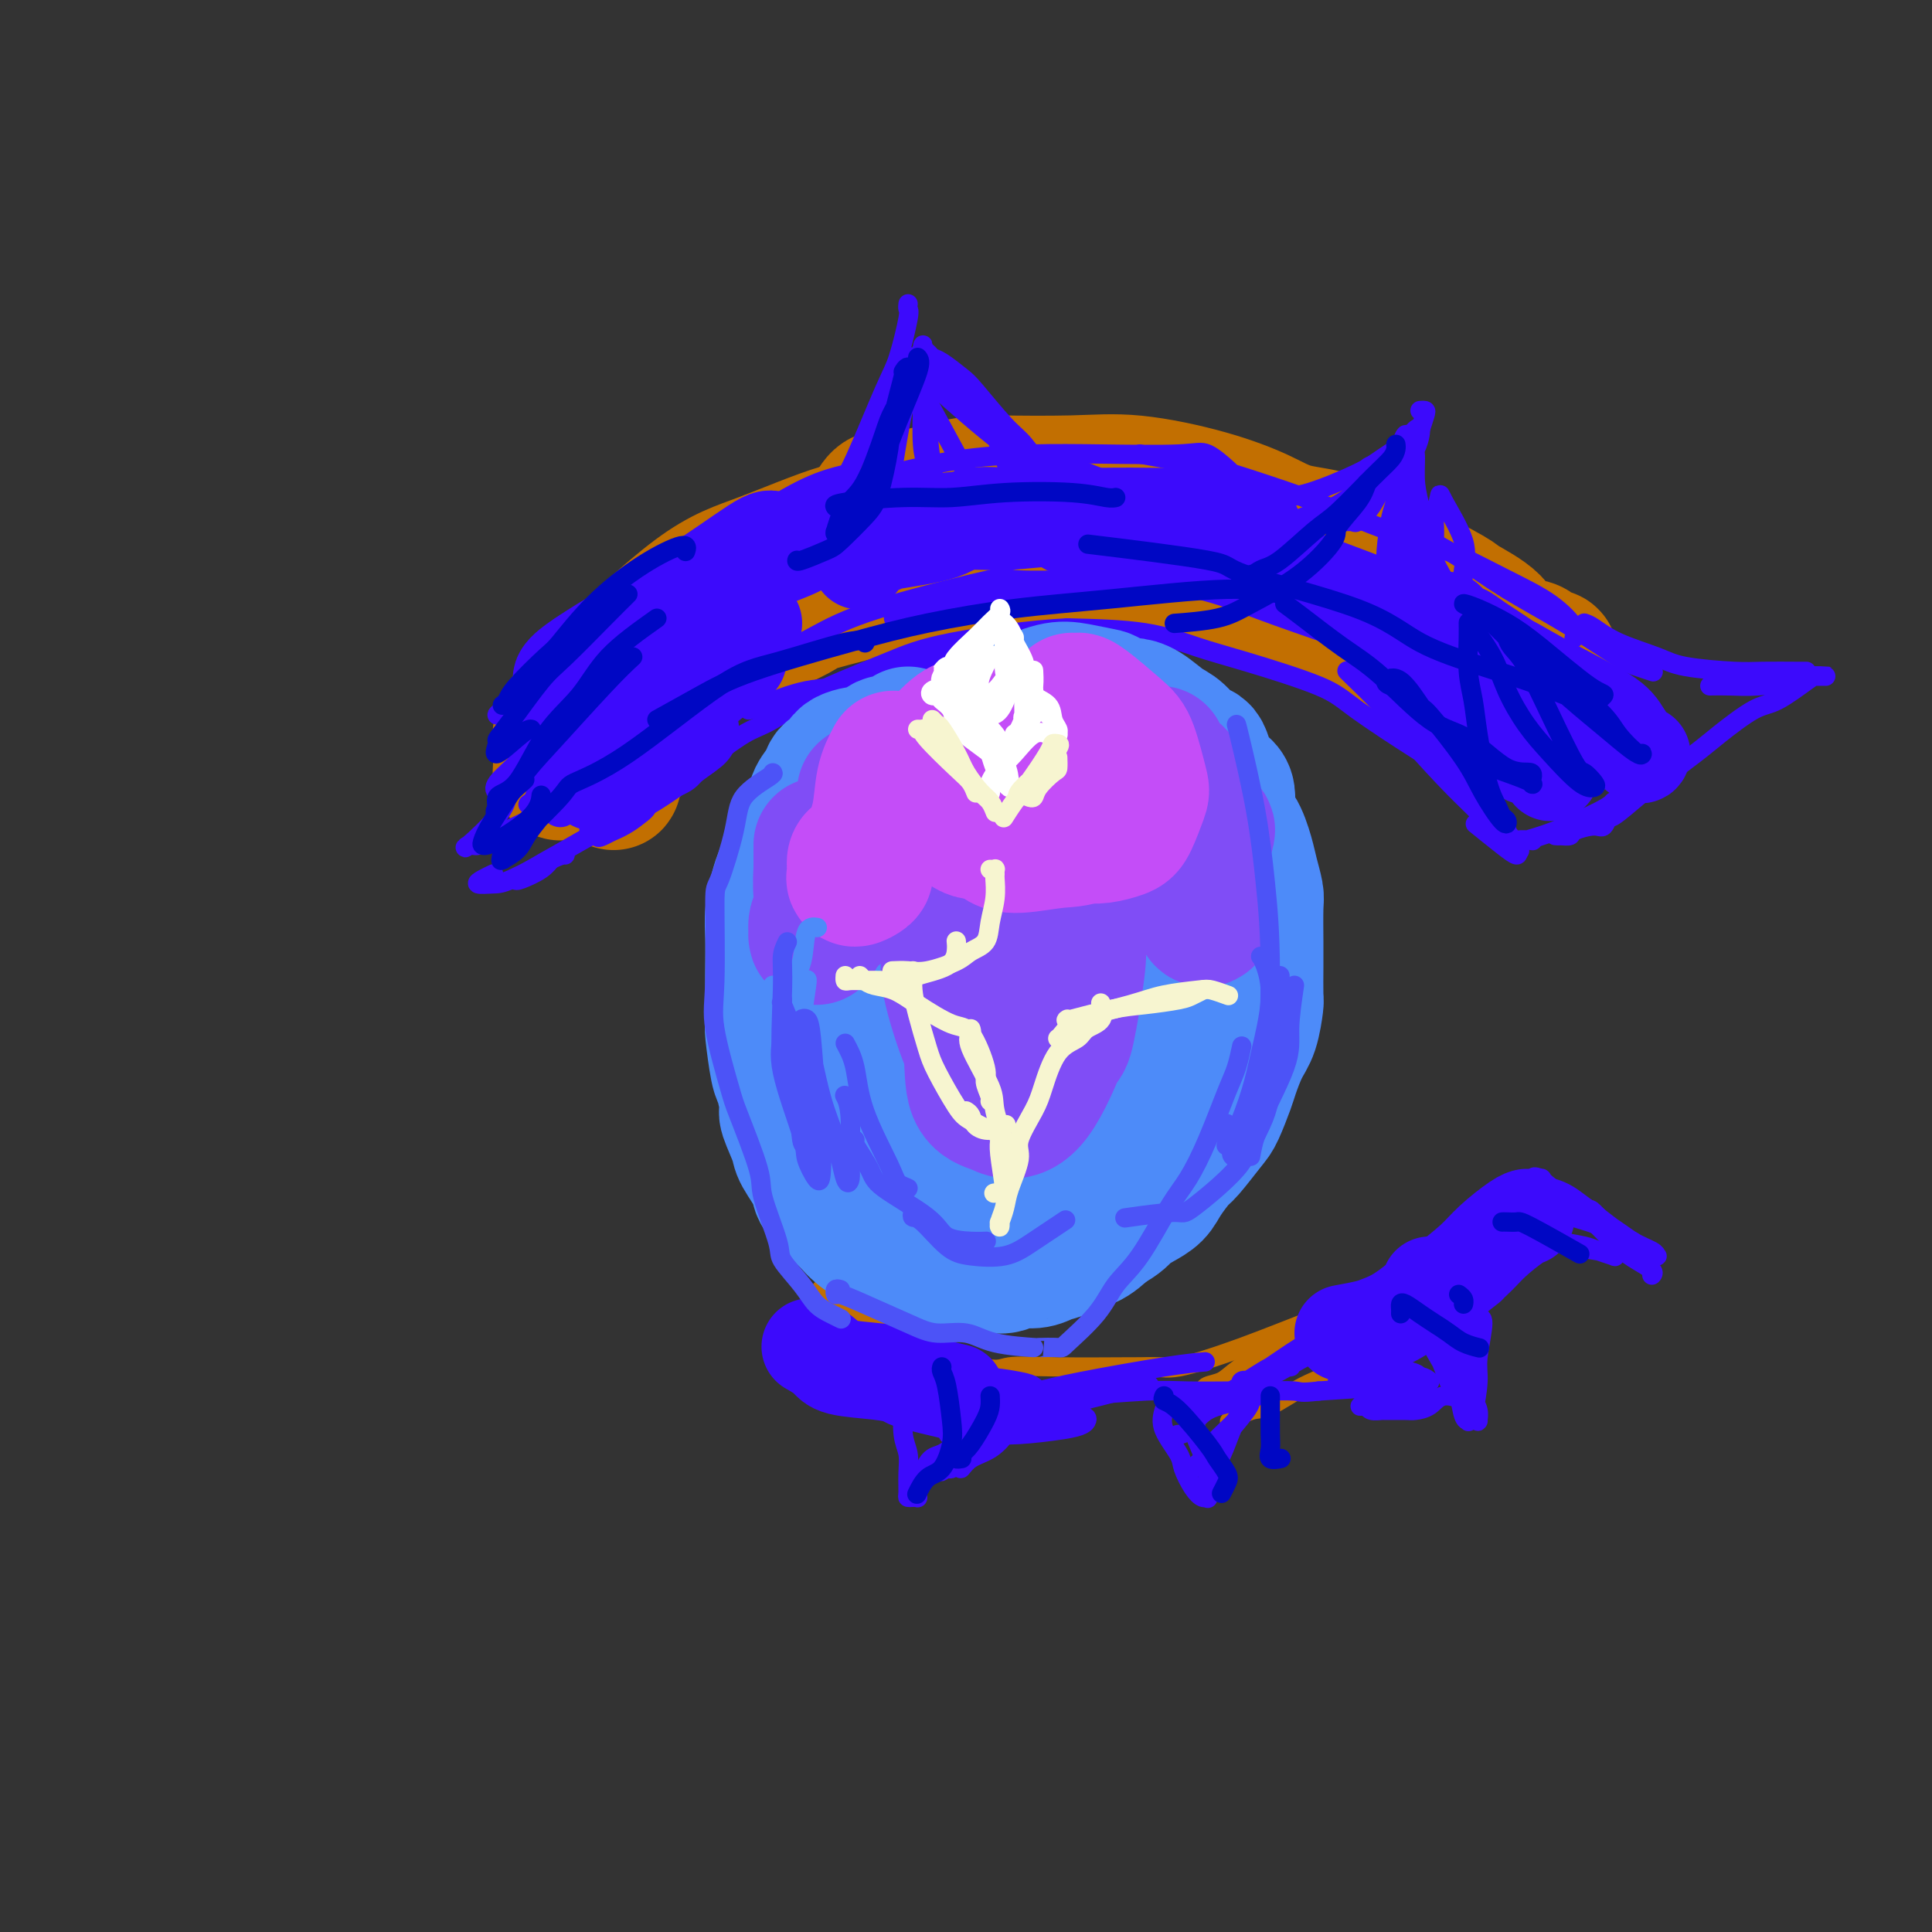 <svg viewBox='0 0 400 400' version='1.1' xmlns='http://www.w3.org/2000/svg' xmlns:xlink='http://www.w3.org/1999/xlink'><rect x="0" y="0" width="400" height="400" fill="#333333" stroke="none"/><g fill='none' stroke='#C26F01' stroke-width='28' stroke-linecap='round' stroke-linejoin='round'><path d='M116,160c0.067,-1.107 0.135,-2.214 0,-4c-0.135,-1.786 -0.471,-4.249 1,-7c1.471,-2.751 4.750,-5.788 6,-7c1.250,-1.212 0.470,-0.599 4,-4c3.530,-3.401 11.370,-10.817 17,-15c5.630,-4.183 9.050,-5.135 14,-7c4.950,-1.865 11.430,-4.644 16,-6c4.570,-1.356 7.230,-1.288 9,-1c1.770,0.288 2.648,0.797 3,1c0.352,0.203 0.176,0.102 0,0'/><path d='M205,112c2.686,-0.071 5.371,-0.142 9,0c3.629,0.142 8.200,0.497 13,1c4.800,0.503 9.828,1.153 14,2c4.172,0.847 7.489,1.892 13,4c5.511,2.108 13.216,5.281 18,7c4.784,1.719 6.646,1.984 10,4c3.354,2.016 8.198,5.784 11,8c2.802,2.216 3.560,2.881 5,4c1.440,1.119 3.561,2.692 5,4c1.439,1.308 2.195,2.352 3,3c0.805,0.648 1.659,0.899 2,1c0.341,0.101 0.171,0.050 0,0'/><path d='M290,134c-1.928,-0.998 -3.856,-1.996 -6,-3c-2.144,-1.004 -4.503,-2.015 -7,-3c-2.497,-0.985 -5.131,-1.944 -8,-3c-2.869,-1.056 -5.973,-2.210 -10,-3c-4.027,-0.790 -8.978,-1.216 -13,-2c-4.022,-0.784 -7.115,-1.927 -12,-3c-4.885,-1.073 -11.561,-2.076 -16,-3c-4.439,-0.924 -6.640,-1.768 -10,-2c-3.360,-0.232 -7.879,0.148 -11,0c-3.121,-0.148 -4.844,-0.824 -8,0c-3.156,0.824 -7.744,3.150 -10,4c-2.256,0.850 -2.181,0.225 -4,1c-1.819,0.775 -5.533,2.950 -9,5c-3.467,2.050 -6.688,3.977 -9,5c-2.312,1.023 -3.717,1.143 -5,2c-1.283,0.857 -2.445,2.449 -4,4c-1.555,1.551 -3.503,3.059 -5,4c-1.497,0.941 -2.543,1.314 -4,3c-1.457,1.686 -3.326,4.684 -4,6c-0.674,1.316 -0.152,0.951 -1,2c-0.848,1.049 -3.064,3.514 -4,5c-0.936,1.486 -0.591,1.994 -1,3c-0.409,1.006 -1.573,2.509 -2,3c-0.427,0.491 -0.117,-0.031 0,0c0.117,0.031 0.040,0.613 0,1c-0.040,0.387 -0.042,0.578 0,1c0.042,0.422 0.127,1.075 0,1c-0.127,-0.075 -0.465,-0.879 0,-2c0.465,-1.121 1.732,-2.561 3,-4'/><path d='M130,156c0.408,-1.511 -0.071,-2.287 1,-4c1.071,-1.713 3.691,-4.361 5,-6c1.309,-1.639 1.308,-2.267 3,-4c1.692,-1.733 5.078,-4.569 7,-6c1.922,-1.431 2.379,-1.457 6,-3c3.621,-1.543 10.405,-4.602 13,-6c2.595,-1.398 1.002,-1.134 4,-2c2.998,-0.866 10.588,-2.861 16,-4c5.412,-1.139 8.648,-1.423 12,-2c3.352,-0.577 6.822,-1.447 10,-2c3.178,-0.553 6.064,-0.789 11,-1c4.936,-0.211 11.922,-0.396 18,0c6.078,0.396 11.247,1.375 14,2c2.753,0.625 3.090,0.897 4,1c0.910,0.103 2.393,0.036 6,1c3.607,0.964 9.338,2.959 13,4c3.662,1.041 5.253,1.130 8,2c2.747,0.870 6.649,2.523 10,4c3.351,1.477 6.152,2.778 8,4c1.848,1.222 2.744,2.366 4,3c1.256,0.634 2.873,0.758 4,1c1.127,0.242 1.765,0.604 2,1c0.235,0.396 0.067,0.828 0,1c-0.067,0.172 -0.034,0.086 0,0'/><path d='M181,105c0.505,-0.898 1.010,-1.796 2,-2c0.990,-0.204 2.466,0.286 5,0c2.534,-0.286 6.126,-1.347 9,-2c2.874,-0.653 5.030,-0.899 6,-1c0.970,-0.101 0.754,-0.057 4,0c3.246,0.057 9.953,0.127 15,0c5.047,-0.127 8.434,-0.451 13,0c4.566,0.451 10.311,1.676 15,3c4.689,1.324 8.323,2.746 11,4c2.677,1.254 4.396,2.340 7,3c2.604,0.660 6.093,0.896 9,2c2.907,1.104 5.230,3.078 7,4c1.770,0.922 2.985,0.794 6,2c3.015,1.206 7.831,3.747 10,5c2.169,1.253 1.693,1.219 3,2c1.307,0.781 4.397,2.375 6,4c1.603,1.625 1.719,3.279 3,4c1.281,0.721 3.727,0.509 5,1c1.273,0.491 1.374,1.687 2,2c0.626,0.313 1.776,-0.256 2,0c0.224,0.256 -0.478,1.338 -1,2c-0.522,0.662 -0.863,0.903 -1,1c-0.137,0.097 -0.068,0.048 0,0'/></g>
<g fill='none' stroke='#C26F01' stroke-width='4' stroke-linecap='round' stroke-linejoin='round'><path d='M166,273c0.178,-0.043 0.357,-0.086 1,0c0.643,0.086 1.752,0.300 5,2c3.248,1.700 8.636,4.886 13,7c4.364,2.114 7.705,3.155 10,4c2.295,0.845 3.543,1.495 6,2c2.457,0.505 6.123,0.867 8,1c1.877,0.133 1.965,0.038 2,0c0.035,-0.038 0.018,-0.019 0,0'/><path d='M170,267c1.246,1.144 2.493,2.289 3,3c0.507,0.711 0.276,0.989 2,2c1.724,1.011 5.404,2.754 11,5c5.596,2.246 13.108,4.994 17,6c3.892,1.006 4.164,0.270 6,0c1.836,-0.270 5.234,-0.072 10,0c4.766,0.072 10.898,0.019 15,0c4.102,-0.019 6.172,-0.006 7,0c0.828,0.006 0.414,0.003 0,0'/><path d='M223,285c-0.276,0.123 -0.552,0.246 -1,0c-0.448,-0.246 -1.068,-0.861 0,-1c1.068,-0.139 3.823,0.197 7,0c3.177,-0.197 6.774,-0.929 9,-1c2.226,-0.071 3.080,0.517 6,0c2.920,-0.517 7.906,-2.139 13,-4c5.094,-1.861 10.294,-3.963 13,-5c2.706,-1.037 2.916,-1.011 3,-1c0.084,0.011 0.042,0.005 0,0'/><path d='M277,270c-1.157,0.275 -2.315,0.550 -3,1c-0.685,0.450 -0.898,1.076 -2,2c-1.102,0.924 -3.093,2.146 -6,4c-2.907,1.854 -6.730,4.341 -9,6c-2.270,1.659 -2.986,2.492 -4,3c-1.014,0.508 -2.325,0.693 -3,1c-0.675,0.307 -0.714,0.738 0,1c0.714,0.262 2.180,0.356 4,0c1.820,-0.356 3.995,-1.164 6,-2c2.005,-0.836 3.841,-1.702 8,-4c4.159,-2.298 10.642,-6.027 15,-8c4.358,-1.973 6.591,-2.189 9,-4c2.409,-1.811 4.995,-5.218 7,-7c2.005,-1.782 3.430,-1.938 4,-2c0.570,-0.062 0.285,-0.031 0,0'/><path d='M304,260c0.250,-0.526 0.501,-1.052 0,-1c-0.501,0.052 -1.753,0.682 -3,2c-1.247,1.318 -2.490,3.323 -4,5c-1.510,1.677 -3.286,3.024 -5,4c-1.714,0.976 -3.367,1.580 -6,4c-2.633,2.420 -6.247,6.656 -9,9c-2.753,2.344 -4.644,2.797 -7,4c-2.356,1.203 -5.178,3.158 -7,4c-1.822,0.842 -2.644,0.573 -4,1c-1.356,0.427 -3.244,1.551 -4,2c-0.756,0.449 -0.378,0.225 0,0'/></g>
<g fill='none' stroke='#3C0AFC' stroke-width='4' stroke-linecap='round' stroke-linejoin='round'><path d='M134,120c0.270,-0.456 0.540,-0.912 -2,1c-2.540,1.912 -7.890,6.191 -11,9c-3.110,2.809 -3.981,4.148 -6,6c-2.019,1.852 -5.185,4.216 -7,6c-1.815,1.784 -2.279,2.989 -3,4c-0.721,1.011 -1.698,1.828 -2,2c-0.302,0.172 0.073,-0.300 1,-1c0.927,-0.700 2.408,-1.629 3,-2c0.592,-0.371 0.296,-0.186 0,0'/><path d='M125,129c-2.964,3.667 -5.928,7.334 -8,10c-2.072,2.666 -3.253,4.332 -5,7c-1.747,2.668 -4.059,6.338 -5,8c-0.941,1.662 -0.510,1.317 0,2c0.510,0.683 1.101,2.396 1,3c-0.101,0.604 -0.893,0.100 0,-1c0.893,-1.100 3.471,-2.796 6,-5c2.529,-2.204 5.008,-4.915 6,-6c0.992,-1.085 0.496,-0.542 0,0'/><path d='M118,146c-1.696,1.568 -3.392,3.137 -5,5c-1.608,1.863 -3.127,4.021 -5,6c-1.873,1.979 -4.102,3.780 -5,5c-0.898,1.220 -0.467,1.860 0,2c0.467,0.140 0.971,-0.220 2,-1c1.029,-0.780 2.585,-1.979 5,-4c2.415,-2.021 5.690,-4.863 7,-6c1.310,-1.137 0.655,-0.568 0,0'/><path d='M125,147c-1.377,1.315 -2.753,2.629 -5,5c-2.247,2.371 -5.364,5.797 -7,8c-1.636,2.203 -1.790,3.182 -2,4c-0.210,0.818 -0.475,1.475 -1,2c-0.525,0.525 -1.309,0.917 0,0c1.309,-0.917 4.712,-3.143 6,-4c1.288,-0.857 0.462,-0.346 2,-2c1.538,-1.654 5.439,-5.473 7,-7c1.561,-1.527 0.780,-0.764 0,0'/><path d='M129,150c-1.771,2.032 -3.541,4.064 -5,6c-1.459,1.936 -2.605,3.777 -4,6c-1.395,2.223 -3.038,4.830 -4,6c-0.962,1.170 -1.241,0.905 -1,1c0.241,0.095 1.003,0.551 2,0c0.997,-0.551 2.230,-2.110 4,-4c1.770,-1.890 4.077,-4.111 5,-5c0.923,-0.889 0.461,-0.444 0,0'/><path d='M132,156c-0.226,0.324 -0.453,0.648 -2,3c-1.547,2.352 -4.415,6.734 -6,9c-1.585,2.266 -1.888,2.418 -2,3c-0.112,0.582 -0.032,1.595 0,2c0.032,0.405 0.016,0.203 0,0'/><path d='M129,170c0.666,-1.707 1.333,-3.414 2,-5c0.667,-1.586 1.336,-3.051 4,-6c2.664,-2.949 7.324,-7.384 11,-11c3.676,-3.616 6.370,-6.415 10,-9c3.630,-2.585 8.198,-4.955 12,-7c3.802,-2.045 6.839,-3.763 14,-6c7.161,-2.237 18.445,-4.991 23,-6c4.555,-1.009 2.380,-0.272 5,0c2.620,0.272 10.034,0.078 13,0c2.966,-0.078 1.483,-0.039 0,0'/><path d='M185,128c0.724,-0.252 1.448,-0.503 3,-1c1.552,-0.497 3.931,-1.238 7,-2c3.069,-0.762 6.826,-1.543 10,-2c3.174,-0.457 5.763,-0.590 14,-1c8.237,-0.410 22.121,-1.099 30,-1c7.879,0.099 9.751,0.985 15,2c5.249,1.015 13.873,2.160 19,3c5.127,0.840 6.758,1.374 10,3c3.242,1.626 8.096,4.343 11,6c2.904,1.657 3.859,2.254 5,3c1.141,0.746 2.469,1.642 3,2c0.531,0.358 0.266,0.179 0,0'/><path d='M273,129c1.038,0.223 2.075,0.445 3,1c0.925,0.555 1.737,1.441 5,3c3.263,1.559 8.976,3.791 13,6c4.024,2.209 6.357,4.395 9,6c2.643,1.605 5.594,2.630 8,4c2.406,1.370 4.266,3.085 7,5c2.734,1.915 6.341,4.029 8,5c1.659,0.971 1.370,0.800 1,1c-0.370,0.200 -0.820,0.771 -1,1c-0.180,0.229 -0.090,0.114 0,0'/><path d='M279,139c-0.197,-0.174 -0.393,-0.349 1,1c1.393,1.349 4.376,4.221 6,6c1.624,1.779 1.888,2.465 4,5c2.112,2.535 6.070,6.919 9,10c2.930,3.081 4.831,4.861 7,7c2.169,2.139 4.605,4.639 6,6c1.395,1.361 1.750,1.583 2,2c0.250,0.417 0.397,1.029 0,1c-0.397,-0.029 -1.338,-0.700 -3,-2c-1.662,-1.300 -4.046,-3.229 -5,-4c-0.954,-0.771 -0.477,-0.386 0,0'/><path d='M287,147c0.038,-0.273 0.076,-0.546 1,0c0.924,0.546 2.735,1.911 4,3c1.265,1.089 1.983,1.902 4,4c2.017,2.098 5.331,5.479 7,8c1.669,2.521 1.691,4.180 3,6c1.309,1.820 3.904,3.801 5,5c1.096,1.199 0.691,1.614 1,2c0.309,0.386 1.331,0.741 2,1c0.669,0.259 0.985,0.422 0,-1c-0.985,-1.422 -3.271,-4.430 -5,-7c-1.729,-2.570 -2.899,-4.701 -5,-8c-2.101,-3.299 -5.131,-7.766 -7,-11c-1.869,-3.234 -2.577,-5.234 -4,-7c-1.423,-1.766 -3.560,-3.296 -5,-4c-1.440,-0.704 -2.184,-0.580 -2,0c0.184,0.580 1.295,1.617 2,3c0.705,1.383 1.002,3.111 3,6c1.998,2.889 5.696,6.939 8,10c2.304,3.061 3.216,5.131 5,7c1.784,1.869 4.442,3.535 6,5c1.558,1.465 2.017,2.728 2,3c-0.017,0.272 -0.511,-0.447 -1,-1c-0.489,-0.553 -0.974,-0.940 -3,-3c-2.026,-2.060 -5.593,-5.794 -8,-8c-2.407,-2.206 -3.655,-2.883 -7,-5c-3.345,-2.117 -8.788,-5.674 -12,-8c-3.212,-2.326 -4.192,-3.422 -8,-5c-3.808,-1.578 -10.443,-3.640 -15,-5c-4.557,-1.360 -7.034,-2.020 -10,-3c-2.966,-0.980 -6.419,-2.280 -11,-3c-4.581,-0.720 -10.291,-0.860 -16,-1'/><path d='M221,130c-7.297,0.353 -17.538,1.734 -24,3c-6.462,1.266 -9.143,2.417 -13,4c-3.857,1.583 -8.889,3.600 -12,5c-3.111,1.400 -4.299,2.185 -5,3c-0.701,0.815 -0.915,1.662 -1,2c-0.085,0.338 -0.043,0.169 0,0'/><path d='M155,147c0.492,-0.099 0.985,-0.197 3,-1c2.015,-0.803 5.554,-2.310 9,-3c3.446,-0.690 6.799,-0.563 12,-1c5.201,-0.437 12.250,-1.437 17,-2c4.750,-0.563 7.202,-0.690 11,-1c3.798,-0.310 8.942,-0.803 11,-1c2.058,-0.197 1.029,-0.099 0,0'/><path d='M211,135c0.243,-0.076 0.486,-0.152 -2,0c-2.486,0.152 -7.701,0.531 -11,1c-3.299,0.469 -4.681,1.028 -8,2c-3.319,0.972 -8.573,2.357 -12,3c-3.427,0.643 -5.026,0.546 -8,2c-2.974,1.454 -7.325,4.461 -10,6c-2.675,1.539 -3.676,1.612 -6,3c-2.324,1.388 -5.971,4.092 -8,6c-2.029,1.908 -2.440,3.019 -4,4c-1.560,0.981 -4.271,1.832 -6,3c-1.729,1.168 -2.477,2.653 -4,4c-1.523,1.347 -3.821,2.557 -5,3c-1.179,0.443 -1.241,0.119 -1,0c0.241,-0.119 0.783,-0.034 1,0c0.217,0.034 0.108,0.017 0,0'/><path d='M147,158c-0.831,0.589 -1.663,1.177 -3,2c-1.337,0.823 -3.181,1.880 -5,3c-1.819,1.120 -3.615,2.304 -6,4c-2.385,1.696 -5.361,3.906 -7,5c-1.639,1.094 -1.942,1.074 -2,1c-0.058,-0.074 0.128,-0.202 0,0c-0.128,0.202 -0.570,0.735 1,0c1.570,-0.735 5.154,-2.736 7,-4c1.846,-1.264 1.956,-1.790 2,-2c0.044,-0.210 0.022,-0.105 0,0'/><path d='M138,164c-0.902,0.154 -1.805,0.307 -3,1c-1.195,0.693 -2.684,1.924 -6,4c-3.316,2.076 -8.459,4.995 -12,7c-3.541,2.005 -5.481,3.094 -7,4c-1.519,0.906 -2.617,1.630 -3,2c-0.383,0.370 -0.051,0.388 1,0c1.051,-0.388 2.821,-1.181 4,-2c1.179,-0.819 1.765,-1.662 2,-2c0.235,-0.338 0.117,-0.169 0,0'/><path d='M117,177c-0.458,-0.002 -0.916,-0.003 -3,1c-2.084,1.003 -5.795,3.011 -8,4c-2.205,0.989 -2.906,0.958 -4,1c-1.094,0.042 -2.582,0.156 -3,0c-0.418,-0.156 0.234,-0.580 1,-1c0.766,-0.420 1.648,-0.834 2,-1c0.352,-0.166 0.176,-0.083 0,0'/><path d='M109,170c-2.132,1.031 -4.263,2.061 -6,3c-1.737,0.939 -3.078,1.785 -4,2c-0.922,0.215 -1.424,-0.202 -2,0c-0.576,0.202 -1.227,1.023 0,0c1.227,-1.023 4.330,-3.891 6,-6c1.670,-2.109 1.906,-3.460 2,-4c0.094,-0.540 0.047,-0.270 0,0'/><path d='M114,132c-0.337,-0.283 -0.674,-0.566 3,-3c3.674,-2.434 11.360,-7.020 17,-10c5.640,-2.980 9.235,-4.354 14,-7c4.765,-2.646 10.700,-6.565 15,-9c4.300,-2.435 6.965,-3.386 9,-4c2.035,-0.614 3.438,-0.890 4,-1c0.562,-0.110 0.281,-0.055 0,0'/><path d='M128,124c1.185,-0.913 2.369,-1.826 4,-3c1.631,-1.174 3.707,-2.608 8,-5c4.293,-2.392 10.803,-5.741 15,-8c4.197,-2.259 6.079,-3.429 11,-5c4.921,-1.571 12.879,-3.545 19,-5c6.121,-1.455 10.404,-2.393 15,-3c4.596,-0.607 9.505,-0.884 14,-1c4.495,-0.116 8.575,-0.073 14,0c5.425,0.073 12.197,0.174 16,0c3.803,-0.174 4.639,-0.624 6,0c1.361,0.624 3.246,2.321 4,3c0.754,0.679 0.377,0.339 0,0'/><path d='M236,94c4.150,0.751 8.299,1.501 11,2c2.701,0.499 3.953,0.746 8,2c4.047,1.254 10.890,3.514 15,5c4.110,1.486 5.487,2.199 10,4c4.513,1.801 12.163,4.692 16,6c3.837,1.308 3.862,1.034 6,2c2.138,0.966 6.391,3.173 10,5c3.609,1.827 6.576,3.273 9,5c2.424,1.727 4.307,3.734 5,5c0.693,1.266 0.198,1.790 0,2c-0.198,0.210 -0.099,0.105 0,0'/><path d='M291,108c0.378,0.559 0.756,1.118 2,2c1.244,0.882 3.355,2.085 5,3c1.645,0.915 2.823,1.540 5,3c2.177,1.460 5.351,3.754 9,6c3.649,2.246 7.773,4.444 12,7c4.227,2.556 8.558,5.469 11,7c2.442,1.531 2.995,1.678 4,2c1.005,0.322 2.463,0.817 3,1c0.537,0.183 0.153,0.052 0,0c-0.153,-0.052 -0.077,-0.026 0,0'/><path d='M328,129c0.492,0.160 0.985,0.320 2,1c1.015,0.680 2.554,1.881 5,3c2.446,1.119 5.800,2.156 8,3c2.200,0.844 3.244,1.494 6,2c2.756,0.506 7.222,0.868 10,1c2.778,0.132 3.868,0.035 6,0c2.132,-0.035 5.305,-0.010 7,0c1.695,0.010 1.913,0.003 2,0c0.087,-0.003 0.044,-0.001 0,0'/><path d='M354,142c1.197,-0.022 2.394,-0.044 4,0c1.606,0.044 3.619,0.155 6,0c2.381,-0.155 5.128,-0.578 7,-1c1.872,-0.422 2.867,-0.845 4,-1c1.133,-0.155 2.404,-0.041 3,0c0.596,0.041 0.519,0.010 0,0c-0.519,-0.010 -1.479,-0.001 -2,0c-0.521,0.001 -0.602,-0.008 -2,1c-1.398,1.008 -4.111,3.033 -6,4c-1.889,0.967 -2.954,0.875 -5,2c-2.046,1.125 -5.074,3.466 -7,5c-1.926,1.534 -2.750,2.262 -5,4c-2.250,1.738 -5.926,4.488 -8,6c-2.074,1.512 -2.545,1.788 -4,3c-1.455,1.212 -3.893,3.361 -5,4c-1.107,0.639 -0.883,-0.231 -1,0c-0.117,0.231 -0.573,1.565 -1,2c-0.427,0.435 -0.823,-0.027 -2,0c-1.177,0.027 -3.134,0.543 -4,1c-0.866,0.457 -0.641,0.853 -1,1c-0.359,0.147 -1.302,0.043 -2,0c-0.698,-0.043 -1.150,-0.026 -1,0c0.150,0.026 0.902,0.059 1,0c0.098,-0.059 -0.458,-0.212 1,-1c1.458,-0.788 4.931,-2.212 7,-3c2.069,-0.788 2.734,-0.939 3,-1c0.266,-0.061 0.133,-0.030 0,0'/><path d='M334,166c-0.406,0.443 -0.812,0.885 -3,2c-2.188,1.115 -6.158,2.901 -9,4c-2.842,1.099 -4.554,1.510 -6,2c-1.446,0.490 -2.625,1.059 -3,1c-0.375,-0.059 0.053,-0.747 1,-1c0.947,-0.253 2.413,-0.072 3,0c0.587,0.072 0.293,0.036 0,0'/><path d='M163,283c0.200,-0.622 0.400,-1.244 1,-2c0.600,-0.756 1.600,-1.644 2,-2c0.400,-0.356 0.200,-0.178 0,0'/><path d='M175,274c-0.014,0.293 -0.028,0.585 0,1c0.028,0.415 0.098,0.952 0,1c-0.098,0.048 -0.365,-0.394 1,1c1.365,1.394 4.361,4.625 6,6c1.639,1.375 1.920,0.893 4,1c2.080,0.107 5.958,0.803 9,1c3.042,0.197 5.246,-0.105 8,0c2.754,0.105 6.058,0.616 8,1c1.942,0.384 2.523,0.642 3,1c0.477,0.358 0.851,0.817 1,1c0.149,0.183 0.075,0.092 0,0'/><path d='M212,289c0.445,0.008 0.890,0.016 1,0c0.110,-0.016 -0.116,-0.057 1,0c1.116,0.057 3.574,0.211 8,0c4.426,-0.211 10.818,-0.789 15,-1c4.182,-0.211 6.152,-0.057 9,0c2.848,0.057 6.575,0.015 9,0c2.425,-0.015 3.550,-0.004 4,0c0.450,0.004 0.225,0.002 0,0'/><path d='M282,280c-0.280,0.702 -0.560,1.405 -1,2c-0.440,0.595 -1.042,1.083 -1,1c0.042,-0.083 0.726,-0.738 1,-1c0.274,-0.262 0.137,-0.131 0,0'/></g>
<g fill='none' stroke='#3C0AFC' stroke-width='20' stroke-linecap='round' stroke-linejoin='round'><path d='M143,151c-4.843,3.576 -9.685,7.151 -13,9c-3.315,1.849 -5.102,1.970 -6,2c-0.898,0.030 -0.906,-0.031 -1,0c-0.094,0.031 -0.273,0.154 2,-2c2.273,-2.154 6.997,-6.585 11,-10c4.003,-3.415 7.286,-5.814 10,-8c2.714,-2.186 4.860,-4.158 6,-5c1.140,-0.842 1.274,-0.552 0,0c-1.274,0.552 -3.955,1.368 -5,2c-1.045,0.632 -0.452,1.080 -3,3c-2.548,1.920 -8.236,5.311 -12,8c-3.764,2.689 -5.602,4.677 -8,6c-2.398,1.323 -5.355,1.982 -6,2c-0.645,0.018 1.024,-0.604 2,-1c0.976,-0.396 1.260,-0.568 3,-2c1.740,-1.432 4.937,-4.126 10,-8c5.063,-3.874 11.993,-8.928 16,-12c4.007,-3.072 5.093,-4.161 6,-5c0.907,-0.839 1.636,-1.427 1,-1c-0.636,0.427 -2.638,1.870 -4,3c-1.362,1.130 -2.083,1.946 -6,4c-3.917,2.054 -11.030,5.345 -16,8c-4.970,2.655 -7.798,4.675 -10,6c-2.202,1.325 -3.777,1.954 -4,2c-0.223,0.046 0.906,-0.492 1,-1c0.094,-0.508 -0.848,-0.987 0,-2c0.848,-1.013 3.485,-2.560 9,-7c5.515,-4.440 13.908,-11.772 19,-16c5.092,-4.228 6.883,-5.351 8,-6c1.117,-0.649 1.558,-0.825 2,-1'/><path d='M155,119c5.390,-4.480 -0.637,0.819 -3,3c-2.363,2.181 -1.064,1.245 -4,3c-2.936,1.755 -10.107,6.200 -15,9c-4.893,2.800 -7.509,3.955 -10,5c-2.491,1.045 -4.856,1.980 -6,2c-1.144,0.020 -1.067,-0.875 0,-2c1.067,-1.125 3.123,-2.479 4,-3c0.877,-0.521 0.574,-0.208 5,-3c4.426,-2.792 13.582,-8.689 20,-13c6.418,-4.311 10.098,-7.036 12,-8c1.902,-0.964 2.026,-0.167 2,0c-0.026,0.167 -0.203,-0.295 -1,0c-0.797,0.295 -2.215,1.349 -3,2c-0.785,0.651 -0.939,0.900 -1,1c-0.061,0.100 -0.031,0.050 0,0'/><path d='M159,116c3.113,-1.199 6.226,-2.397 7,-3c0.774,-0.603 -0.793,-0.610 2,-1c2.793,-0.390 9.944,-1.163 15,-2c5.056,-0.837 8.017,-1.738 12,-2c3.983,-0.262 8.987,0.116 13,0c4.013,-0.116 7.034,-0.724 14,-1c6.966,-0.276 17.878,-0.218 24,0c6.122,0.218 7.456,0.597 9,1c1.544,0.403 3.298,0.829 4,1c0.702,0.171 0.351,0.085 0,0'/><path d='M221,109c1.906,0.302 3.811,0.604 7,1c3.189,0.396 7.660,0.885 13,2c5.340,1.115 11.549,2.857 16,4c4.451,1.143 7.145,1.688 13,4c5.855,2.312 14.870,6.391 21,9c6.130,2.609 9.373,3.749 12,5c2.627,1.251 4.637,2.612 8,5c3.363,2.388 8.078,5.803 11,8c2.922,2.197 4.051,3.177 5,4c0.949,0.823 1.717,1.491 2,2c0.283,0.509 0.081,0.860 0,1c-0.081,0.140 -0.040,0.070 0,0'/><path d='M291,138c0.228,-0.287 0.455,-0.574 2,0c1.545,0.574 4.406,2.010 6,3c1.594,0.990 1.921,1.533 4,3c2.079,1.467 5.911,3.856 8,5c2.089,1.144 2.434,1.043 3,2c0.566,0.957 1.351,2.972 2,4c0.649,1.028 1.162,1.067 1,1c-0.162,-0.067 -0.999,-0.242 -1,0c-0.001,0.242 0.834,0.899 0,0c-0.834,-0.899 -3.335,-3.355 -5,-5c-1.665,-1.645 -2.493,-2.481 -4,-4c-1.507,-1.519 -3.694,-3.722 -5,-5c-1.306,-1.278 -1.731,-1.632 -3,-2c-1.269,-0.368 -3.382,-0.751 -4,-1c-0.618,-0.249 0.257,-0.364 1,0c0.743,0.364 1.352,1.206 2,2c0.648,0.794 1.334,1.540 3,3c1.666,1.460 4.313,3.635 7,6c2.687,2.365 5.414,4.919 7,6c1.586,1.081 2.031,0.689 3,1c0.969,0.311 2.462,1.327 3,2c0.538,0.673 0.121,1.005 0,1c-0.121,-0.005 0.054,-0.347 0,-1c-0.054,-0.653 -0.339,-1.617 -1,-3c-0.661,-1.383 -1.700,-3.186 -3,-5c-1.300,-1.814 -2.862,-3.641 -4,-5c-1.138,-1.359 -1.851,-2.251 -3,-4c-1.149,-1.749 -2.732,-4.356 -4,-6c-1.268,-1.644 -2.219,-2.327 -3,-3c-0.781,-0.673 -1.390,-1.337 -2,-2'/><path d='M301,131c-3.188,-4.600 -1.157,-2.100 0,-1c1.157,1.100 1.440,0.799 2,1c0.560,0.201 1.397,0.905 3,2c1.603,1.095 3.970,2.582 6,4c2.030,1.418 3.721,2.768 7,5c3.279,2.232 8.145,5.348 11,7c2.855,1.652 3.697,1.842 5,3c1.303,1.158 3.065,3.285 4,4c0.935,0.715 1.044,0.019 1,0c-0.044,-0.019 -0.239,0.638 -1,0c-0.761,-0.638 -2.088,-2.570 -3,-4c-0.912,-1.430 -1.409,-2.359 -4,-4c-2.591,-1.641 -7.277,-3.995 -11,-6c-3.723,-2.005 -6.484,-3.662 -9,-5c-2.516,-1.338 -4.787,-2.358 -9,-4c-4.213,-1.642 -10.368,-3.906 -13,-5c-2.632,-1.094 -1.741,-1.017 -4,-2c-2.259,-0.983 -7.669,-3.026 -13,-5c-5.331,-1.974 -10.583,-3.881 -14,-5c-3.417,-1.119 -4.998,-1.452 -7,-2c-2.002,-0.548 -4.426,-1.312 -7,-2c-2.574,-0.688 -5.298,-1.299 -8,-2c-2.702,-0.701 -5.383,-1.491 -10,-2c-4.617,-0.509 -11.172,-0.736 -16,-1c-4.828,-0.264 -7.931,-0.566 -10,0c-2.069,0.566 -3.104,2.002 -6,3c-2.896,0.998 -7.652,1.560 -10,2c-2.348,0.440 -2.289,0.757 -3,1c-0.711,0.243 -2.191,0.412 -3,1c-0.809,0.588 -0.945,1.597 -1,2c-0.055,0.403 -0.027,0.202 0,0'/><path d='M184,112c1.771,-0.644 3.543,-1.288 5,-2c1.457,-0.712 2.601,-1.492 6,-2c3.399,-0.508 9.053,-0.744 13,-1c3.947,-0.256 6.187,-0.532 10,0c3.813,0.532 9.199,1.871 14,3c4.801,1.129 9.017,2.049 13,3c3.983,0.951 7.733,1.934 11,3c3.267,1.066 6.052,2.217 11,4c4.948,1.783 12.058,4.200 17,6c4.942,1.800 7.715,2.985 9,5c1.285,2.015 1.081,4.862 1,6c-0.081,1.138 -0.041,0.569 0,0'/><path d='M168,279c-0.303,-0.172 -0.606,-0.344 0,0c0.606,0.344 2.120,1.204 3,2c0.880,0.796 1.127,1.527 3,2c1.873,0.473 5.372,0.688 8,1c2.628,0.313 4.385,0.723 5,1c0.615,0.277 0.089,0.421 2,1c1.911,0.579 6.260,1.594 8,2c1.740,0.406 0.870,0.203 0,0'/><path d='M278,276c1.856,-0.342 3.713,-0.684 5,-1c1.287,-0.316 2.005,-0.607 3,-1c0.995,-0.393 2.267,-0.889 4,-2c1.733,-1.111 3.928,-2.838 5,-4c1.072,-1.162 1.021,-1.761 1,-2c-0.021,-0.239 -0.010,-0.120 0,0'/><path d='M304,262c-1.434,1.134 -2.867,2.268 -4,3c-1.133,0.732 -1.964,1.061 -3,2c-1.036,0.939 -2.276,2.488 -3,3c-0.724,0.512 -0.933,-0.014 -1,0c-0.067,0.014 0.009,0.568 1,0c0.991,-0.568 2.896,-2.257 5,-4c2.104,-1.743 4.406,-3.539 6,-5c1.594,-1.461 2.479,-2.588 4,-4c1.521,-1.412 3.679,-3.111 5,-4c1.321,-0.889 1.806,-0.968 2,-1c0.194,-0.032 0.097,-0.016 0,0'/></g>
<g fill='none' stroke='#3C0AFC' stroke-width='4' stroke-linecap='round' stroke-linejoin='round'><path d='M194,292c0.350,0.002 0.700,0.004 1,0c0.300,-0.004 0.550,-0.015 2,0c1.450,0.015 4.100,0.056 6,0c1.900,-0.056 3.050,-0.208 5,0c1.950,0.208 4.700,0.777 7,1c2.300,0.223 4.151,0.101 5,0c0.849,-0.101 0.697,-0.181 1,0c0.303,0.181 1.060,0.623 0,1c-1.060,0.377 -3.936,0.690 -7,1c-3.064,0.310 -6.316,0.619 -9,1c-2.684,0.381 -4.799,0.835 -6,1c-1.201,0.165 -1.486,0.041 -2,0c-0.514,-0.041 -1.255,-0.000 0,0c1.255,0.000 4.508,-0.041 7,0c2.492,0.041 4.223,0.165 7,0c2.777,-0.165 6.600,-0.618 9,-1c2.400,-0.382 3.378,-0.693 4,-1c0.622,-0.307 0.888,-0.611 1,-1c0.112,-0.389 0.069,-0.862 -2,-1c-2.069,-0.138 -6.165,0.061 -9,0c-2.835,-0.061 -4.410,-0.381 -6,0c-1.590,0.381 -3.196,1.465 -4,2c-0.804,0.535 -0.805,0.523 1,0c1.805,-0.523 5.415,-1.555 7,-2c1.585,-0.445 1.145,-0.302 4,-1c2.855,-0.698 9.005,-2.237 12,-3c2.995,-0.763 2.836,-0.752 4,-1c1.164,-0.248 3.652,-0.757 5,-1c1.348,-0.243 1.555,-0.219 -1,0c-2.555,0.219 -7.873,0.634 -12,1c-4.127,0.366 -7.064,0.683 -10,1'/><path d='M214,289c-4.979,0.299 -5.927,0.045 -6,0c-0.073,-0.045 0.727,0.117 2,0c1.273,-0.117 3.018,-0.515 5,-1c1.982,-0.485 4.201,-1.058 9,-2c4.799,-0.942 12.177,-2.254 17,-3c4.823,-0.746 7.092,-0.928 8,-1c0.908,-0.072 0.454,-0.036 0,0'/><path d='M267,283c0.220,-0.034 0.441,-0.068 0,0c-0.441,0.068 -1.543,0.239 -2,0c-0.457,-0.239 -0.269,-0.889 -2,0c-1.731,0.889 -5.382,3.316 -8,5c-2.618,1.684 -4.202,2.625 -5,3c-0.798,0.375 -0.808,0.184 0,0c0.808,-0.184 2.435,-0.361 4,-1c1.565,-0.639 3.069,-1.740 5,-3c1.931,-1.260 4.289,-2.680 6,-4c1.711,-1.320 2.774,-2.542 5,-4c2.226,-1.458 5.616,-3.154 7,-4c1.384,-0.846 0.762,-0.843 -1,0c-1.762,0.843 -4.665,2.526 -7,4c-2.335,1.474 -4.101,2.740 -6,4c-1.899,1.260 -3.929,2.514 -5,3c-1.071,0.486 -1.183,0.202 -1,0c0.183,-0.202 0.662,-0.324 1,0c0.338,0.324 0.536,1.095 3,0c2.464,-1.095 7.195,-4.055 11,-6c3.805,-1.945 6.682,-2.874 9,-4c2.318,-1.126 4.075,-2.449 5,-3c0.925,-0.551 1.019,-0.330 0,0c-1.019,0.330 -3.150,0.769 -4,1c-0.850,0.231 -0.420,0.254 -2,1c-1.580,0.746 -5.172,2.214 -7,3c-1.828,0.786 -1.892,0.891 -2,1c-0.108,0.109 -0.260,0.222 1,0c1.260,-0.222 3.931,-0.778 5,-1c1.069,-0.222 0.534,-0.111 0,0'/><path d='M306,252c-0.197,0.002 -0.393,0.003 0,0c0.393,-0.003 1.376,-0.011 3,0c1.624,0.011 3.888,0.042 6,1c2.112,0.958 4.074,2.842 7,4c2.926,1.158 6.818,1.589 9,2c2.182,0.411 2.653,0.802 3,1c0.347,0.198 0.571,0.205 0,0c-0.571,-0.205 -1.937,-0.621 -3,-1c-1.063,-0.379 -1.822,-0.722 -3,-1c-1.178,-0.278 -2.775,-0.493 -5,-1c-2.225,-0.507 -5.077,-1.306 -7,-2c-1.923,-0.694 -2.916,-1.282 -4,-2c-1.084,-0.718 -2.257,-1.567 -3,-2c-0.743,-0.433 -1.055,-0.451 -1,-1c0.055,-0.549 0.476,-1.630 1,-2c0.524,-0.370 1.149,-0.031 2,0c0.851,0.031 1.927,-0.247 3,0c1.073,0.247 2.145,1.018 5,2c2.855,0.982 7.495,2.173 10,3c2.505,0.827 2.874,1.290 4,2c1.126,0.710 3.009,1.668 4,2c0.991,0.332 1.090,0.039 1,0c-0.090,-0.039 -0.370,0.176 -1,0c-0.630,-0.176 -1.611,-0.743 -3,-2c-1.389,-1.257 -3.187,-3.203 -4,-4c-0.813,-0.797 -0.642,-0.445 -2,-1c-1.358,-0.555 -4.245,-2.016 -6,-3c-1.755,-0.984 -2.377,-1.492 -3,-2'/><path d='M319,245c-2.752,-2.054 -0.631,-1.190 0,-1c0.631,0.190 -0.226,-0.293 0,0c0.226,0.293 1.535,1.363 2,2c0.465,0.637 0.086,0.840 2,2c1.914,1.160 6.121,3.278 9,5c2.879,1.722 4.429,3.050 6,4c1.571,0.950 3.162,1.524 4,2c0.838,0.476 0.924,0.855 1,1c0.076,0.145 0.141,0.057 0,0c-0.141,-0.057 -0.487,-0.085 -2,-1c-1.513,-0.915 -4.192,-2.719 -6,-4c-1.808,-1.281 -2.746,-2.038 -4,-3c-1.254,-0.962 -2.826,-2.127 -4,-3c-1.174,-0.873 -1.951,-1.454 -3,-2c-1.049,-0.546 -2.371,-1.058 -3,-1c-0.629,0.058 -0.567,0.687 0,1c0.567,0.313 1.638,0.311 3,1c1.362,0.689 3.016,2.069 5,4c1.984,1.931 4.297,4.412 6,6c1.703,1.588 2.797,2.281 4,3c1.203,0.719 2.516,1.463 3,2c0.484,0.537 0.138,0.868 0,1c-0.138,0.132 -0.069,0.066 0,0'/><path d='M298,266c0.107,-0.377 0.213,-0.754 0,0c-0.213,0.754 -0.746,2.638 -1,4c-0.254,1.362 -0.229,2.202 0,3c0.229,0.798 0.663,1.556 1,3c0.337,1.444 0.577,3.575 1,5c0.423,1.425 1.028,2.144 1,2c-0.028,-0.144 -0.691,-1.152 -1,-2c-0.309,-0.848 -0.266,-1.536 -1,-3c-0.734,-1.464 -2.244,-3.705 -3,-5c-0.756,-1.295 -0.757,-1.644 -1,-2c-0.243,-0.356 -0.728,-0.721 -1,-1c-0.272,-0.279 -0.331,-0.473 0,0c0.331,0.473 1.052,1.614 1,2c-0.052,0.386 -0.875,0.016 0,2c0.875,1.984 3.450,6.323 5,9c1.550,2.677 2.077,3.693 3,5c0.923,1.307 2.244,2.907 3,4c0.756,1.093 0.948,1.681 1,2c0.052,0.319 -0.034,0.371 0,0c0.034,-0.371 0.189,-1.164 0,-2c-0.189,-0.836 -0.723,-1.717 -1,-2c-0.277,-0.283 -0.299,0.030 -1,-2c-0.701,-2.030 -2.083,-6.403 -3,-9c-0.917,-2.597 -1.369,-3.419 -2,-4c-0.631,-0.581 -1.443,-0.921 -2,-1c-0.557,-0.079 -0.861,0.102 -1,0c-0.139,-0.102 -0.114,-0.489 0,0c0.114,0.489 0.318,1.854 1,4c0.682,2.146 1.841,5.073 3,8'/><path d='M300,286c1.027,2.314 1.596,2.098 2,3c0.404,0.902 0.644,2.922 1,4c0.356,1.078 0.827,1.216 1,1c0.173,-0.216 0.047,-0.784 0,-1c-0.047,-0.216 -0.015,-0.078 0,-1c0.015,-0.922 0.011,-2.902 0,-4c-0.011,-1.098 -0.031,-1.314 0,-3c0.031,-1.686 0.112,-4.844 0,-7c-0.112,-2.156 -0.418,-3.312 0,-4c0.418,-0.688 1.558,-0.907 2,-1c0.442,-0.093 0.186,-0.058 0,0c-0.186,0.058 -0.301,0.139 0,0c0.301,-0.139 1.019,-0.497 1,1c-0.019,1.497 -0.776,4.849 -1,7c-0.224,2.151 0.084,3.100 0,5c-0.084,1.900 -0.559,4.750 -1,6c-0.441,1.250 -0.849,0.900 -1,1c-0.151,0.100 -0.045,0.651 0,1c0.045,0.349 0.030,0.498 0,0c-0.030,-0.498 -0.073,-1.641 0,-2c0.073,-0.359 0.264,0.068 0,0c-0.264,-0.068 -0.981,-0.631 -1,-1c-0.019,-0.369 0.660,-0.544 0,-1c-0.660,-0.456 -2.661,-1.194 -4,-1c-1.339,0.194 -2.017,1.320 -3,2c-0.983,0.680 -2.270,0.915 -3,1c-0.730,0.085 -0.903,0.020 -2,0c-1.097,-0.020 -3.119,0.005 -4,0c-0.881,-0.005 -0.622,-0.040 -1,0c-0.378,0.040 -1.394,0.154 -2,0c-0.606,-0.154 -0.803,-0.577 -1,-1'/><path d='M283,291c-2.573,0.291 -1.005,0.020 0,0c1.005,-0.020 1.447,0.212 2,0c0.553,-0.212 1.217,-0.869 2,-1c0.783,-0.131 1.686,0.263 3,0c1.314,-0.263 3.039,-1.185 4,-2c0.961,-0.815 1.156,-1.525 1,-2c-0.156,-0.475 -0.665,-0.716 -1,-1c-0.335,-0.284 -0.497,-0.612 -2,-1c-1.503,-0.388 -4.348,-0.835 -6,-1c-1.652,-0.165 -2.112,-0.046 -3,0c-0.888,0.046 -2.205,0.020 -3,0c-0.795,-0.020 -1.069,-0.035 -1,0c0.069,0.035 0.482,0.118 1,0c0.518,-0.118 1.141,-0.438 3,0c1.859,0.438 4.953,1.634 7,2c2.047,0.366 3.049,-0.098 4,0c0.951,0.098 1.853,0.758 2,1c0.147,0.242 -0.462,0.065 -1,0c-0.538,-0.065 -1.005,-0.017 -2,0c-0.995,0.017 -2.516,0.005 -5,0c-2.484,-0.005 -5.929,-0.001 -8,0c-2.071,0.001 -2.768,0.000 -3,0c-0.232,-0.000 0.000,-0.000 0,0c-0.000,0.000 -0.234,0.000 1,0c1.234,-0.000 3.934,-0.001 6,0c2.066,0.001 3.497,0.003 5,0c1.503,-0.003 3.077,-0.012 4,0c0.923,0.012 1.196,0.044 1,0c-0.196,-0.044 -0.860,-0.166 -2,0c-1.140,0.166 -2.754,0.619 -6,1c-3.246,0.381 -8.123,0.691 -13,1'/><path d='M273,288c-4.024,0.464 -3.583,0.125 -5,0c-1.417,-0.125 -4.690,-0.036 -6,0c-1.310,0.036 -0.655,0.018 0,0'/><path d='M241,292c-0.322,1.187 -0.644,2.375 0,4c0.644,1.625 2.253,3.689 3,5c0.747,1.311 0.631,1.870 1,3c0.369,1.130 1.223,2.830 2,4c0.777,1.170 1.478,1.810 2,2c0.522,0.190 0.865,-0.068 1,0c0.135,0.068 0.060,0.463 0,0c-0.060,-0.463 -0.106,-1.784 0,-3c0.106,-1.216 0.365,-2.326 0,-4c-0.365,-1.674 -1.352,-3.912 -2,-6c-0.648,-2.088 -0.956,-4.027 -1,-5c-0.044,-0.973 0.177,-0.981 0,-1c-0.177,-0.019 -0.751,-0.050 -1,0c-0.249,0.050 -0.172,0.181 0,1c0.172,0.819 0.438,2.324 1,4c0.562,1.676 1.419,3.521 2,5c0.581,1.479 0.887,2.592 1,4c0.113,1.408 0.032,3.111 0,4c-0.032,0.889 -0.017,0.963 0,1c0.017,0.037 0.035,0.037 0,0c-0.035,-0.037 -0.123,-0.109 0,-1c0.123,-0.891 0.456,-2.600 1,-4c0.544,-1.400 1.299,-2.491 2,-4c0.701,-1.509 1.347,-3.434 2,-5c0.653,-1.566 1.314,-2.771 2,-4c0.686,-1.229 1.397,-2.481 2,-3c0.603,-0.519 1.098,-0.305 1,0c-0.098,0.305 -0.789,0.700 -1,1c-0.211,0.300 0.059,0.504 -1,2c-1.059,1.496 -3.445,4.285 -5,6c-1.555,1.715 -2.277,2.358 -3,3'/><path d='M250,301c-2.115,2.584 -2.904,3.044 -3,3c-0.096,-0.044 0.500,-0.590 1,-1c0.500,-0.410 0.904,-0.682 1,-1c0.096,-0.318 -0.117,-0.681 1,-2c1.117,-1.319 3.562,-3.593 5,-5c1.438,-1.407 1.868,-1.946 2,-3c0.132,-1.054 -0.035,-2.622 0,-3c0.035,-0.378 0.272,0.435 -1,1c-1.272,0.565 -4.052,0.883 -6,2c-1.948,1.117 -3.063,3.031 -4,4c-0.937,0.969 -1.696,0.991 -2,1c-0.304,0.009 -0.152,0.004 0,0'/><path d='M187,291c-0.008,0.548 -0.016,1.097 0,1c0.016,-0.097 0.057,-0.839 0,0c-0.057,0.839 -0.212,3.258 0,5c0.212,1.742 0.792,2.807 1,4c0.208,1.193 0.046,2.515 0,4c-0.046,1.485 0.025,3.132 0,4c-0.025,0.868 -0.145,0.958 0,1c0.145,0.042 0.555,0.038 1,0c0.445,-0.038 0.924,-0.108 1,0c0.076,0.108 -0.253,0.396 0,-1c0.253,-1.396 1.087,-4.476 2,-6c0.913,-1.524 1.905,-1.492 3,-2c1.095,-0.508 2.294,-1.556 3,-2c0.706,-0.444 0.920,-0.285 1,0c0.080,0.285 0.026,0.697 0,1c-0.026,0.303 -0.023,0.497 0,1c0.023,0.503 0.066,1.316 0,2c-0.066,0.684 -0.242,1.240 0,1c0.242,-0.240 0.903,-1.276 2,-2c1.097,-0.724 2.631,-1.135 4,-2c1.369,-0.865 2.574,-2.183 3,-3c0.426,-0.817 0.074,-1.134 0,-1c-0.074,0.134 0.130,0.718 0,1c-0.130,0.282 -0.594,0.261 -2,1c-1.406,0.739 -3.752,2.237 -5,3c-1.248,0.763 -1.396,0.792 -2,1c-0.604,0.208 -1.663,0.594 -2,1c-0.337,0.406 0.046,0.830 0,1c-0.046,0.170 -0.523,0.085 -1,0'/><path d='M196,304c-2.000,1.167 -1.000,0.583 0,0'/><path d='M151,124c0.515,-0.038 1.030,-0.075 1,0c-0.030,0.075 -0.605,0.263 0,0c0.605,-0.263 2.389,-0.976 4,-2c1.611,-1.024 3.050,-2.359 6,-6c2.950,-3.641 7.411,-9.589 10,-13c2.589,-3.411 3.307,-4.286 5,-8c1.693,-3.714 4.363,-10.267 6,-14c1.637,-3.733 2.243,-4.646 3,-7c0.757,-2.354 1.667,-6.147 2,-8c0.333,-1.853 0.089,-1.765 0,-2c-0.089,-0.235 -0.024,-0.794 0,-1c0.024,-0.206 0.007,-0.059 0,0c-0.007,0.059 -0.003,0.029 0,0'/><path d='M185,77c0.000,2.663 0.000,5.326 0,7c-0.000,1.674 -0.001,2.359 0,4c0.001,1.641 0.004,4.238 0,6c-0.004,1.762 -0.013,2.689 0,3c0.013,0.311 0.049,0.007 0,0c-0.049,-0.007 -0.182,0.283 0,-1c0.182,-1.283 0.679,-4.140 1,-6c0.321,-1.860 0.464,-2.723 1,-5c0.536,-2.277 1.464,-5.968 2,-8c0.536,-2.032 0.680,-2.404 1,-3c0.320,-0.596 0.817,-1.415 1,-2c0.183,-0.585 0.052,-0.936 0,0c-0.052,0.936 -0.025,3.158 0,5c0.025,1.842 0.049,3.305 0,6c-0.049,2.695 -0.171,6.623 0,9c0.171,2.377 0.635,3.205 1,5c0.365,1.795 0.631,4.559 1,6c0.369,1.441 0.842,1.559 1,2c0.158,0.441 0.001,1.206 0,1c-0.001,-0.206 0.156,-1.381 0,-3c-0.156,-1.619 -0.623,-3.681 -1,-6c-0.377,-2.319 -0.662,-4.897 -1,-8c-0.338,-3.103 -0.729,-6.733 -1,-9c-0.271,-2.267 -0.420,-3.173 -1,-4c-0.580,-0.827 -1.589,-1.576 -2,-2c-0.411,-0.424 -0.223,-0.522 0,0c0.223,0.522 0.483,1.666 1,3c0.517,1.334 1.293,2.859 3,6c1.707,3.141 4.345,7.897 6,11c1.655,3.103 2.328,4.551 3,6'/><path d='M201,100c3.509,5.617 5.781,6.660 7,7c1.219,0.340 1.383,-0.022 2,0c0.617,0.022 1.686,0.427 2,0c0.314,-0.427 -0.127,-1.687 -1,-4c-0.873,-2.313 -2.179,-5.681 -3,-8c-0.821,-2.319 -1.159,-3.589 -3,-6c-1.841,-2.411 -5.186,-5.962 -7,-8c-1.814,-2.038 -2.099,-2.565 -3,-3c-0.901,-0.435 -2.419,-0.780 -3,-1c-0.581,-0.220 -0.226,-0.314 0,0c0.226,0.314 0.322,1.037 1,2c0.678,0.963 1.939,2.167 4,4c2.061,1.833 4.921,4.295 7,6c2.079,1.705 3.376,2.654 5,4c1.624,1.346 3.575,3.090 5,4c1.425,0.910 2.323,0.985 3,1c0.677,0.015 1.131,-0.030 1,0c-0.131,0.030 -0.848,0.137 -2,-1c-1.152,-1.137 -2.739,-3.516 -4,-5c-1.261,-1.484 -2.197,-2.071 -4,-4c-1.803,-1.929 -4.472,-5.200 -6,-7c-1.528,-1.800 -1.915,-2.130 -3,-3c-1.085,-0.870 -2.867,-2.280 -4,-3c-1.133,-0.720 -1.618,-0.750 -2,-1c-0.382,-0.250 -0.662,-0.720 -1,-1c-0.338,-0.280 -0.735,-0.370 0,1c0.735,1.370 2.600,4.198 4,6c1.400,1.802 2.334,2.576 5,5c2.666,2.424 7.064,6.499 9,8c1.936,1.501 1.410,0.429 4,1c2.590,0.571 8.295,2.786 14,5'/><path d='M228,99c4.226,1.262 5.792,1.417 9,2c3.208,0.583 8.060,1.595 10,2c1.940,0.405 0.970,0.202 0,0'/><path d='M248,103c0.370,-0.000 0.739,-0.000 1,0c0.261,0.000 0.412,0.001 1,0c0.588,-0.001 1.613,-0.004 4,0c2.387,0.004 6.135,0.015 9,0c2.865,-0.015 4.848,-0.058 8,-1c3.152,-0.942 7.475,-2.785 10,-4c2.525,-1.215 3.252,-1.804 5,-3c1.748,-1.196 4.517,-3.000 6,-4c1.483,-1.000 1.679,-1.196 2,-2c0.321,-0.804 0.766,-2.215 1,-3c0.234,-0.785 0.255,-0.942 0,-1c-0.255,-0.058 -0.787,-0.017 -1,0c-0.213,0.017 -0.106,0.008 0,0'/><path d='M285,96c-0.873,0.279 -1.746,0.558 -2,1c-0.254,0.442 0.112,1.048 0,2c-0.112,0.952 -0.701,2.251 -1,3c-0.299,0.749 -0.306,0.949 0,1c0.306,0.051 0.926,-0.047 1,0c0.074,0.047 -0.397,0.241 0,0c0.397,-0.241 1.662,-0.915 3,-2c1.338,-1.085 2.750,-2.581 4,-4c1.250,-1.419 2.339,-2.760 3,-4c0.661,-1.240 0.894,-2.379 1,-3c0.106,-0.621 0.085,-0.724 0,-1c-0.085,-0.276 -0.235,-0.723 -1,0c-0.765,0.723 -2.145,2.618 -3,4c-0.855,1.382 -1.184,2.251 -2,4c-0.816,1.749 -2.120,4.378 -3,6c-0.880,1.622 -1.336,2.238 -2,3c-0.664,0.762 -1.537,1.669 -2,2c-0.463,0.331 -0.518,0.085 -1,0c-0.482,-0.085 -1.393,-0.009 -2,0c-0.607,0.009 -0.910,-0.051 -1,0c-0.090,0.051 0.033,0.211 0,0c-0.033,-0.211 -0.221,-0.795 -1,-1c-0.779,-0.205 -2.149,-0.031 -3,0c-0.851,0.031 -1.184,-0.080 -2,0c-0.816,0.080 -2.116,0.351 -3,1c-0.884,0.649 -1.353,1.675 -2,2c-0.647,0.325 -1.470,-0.050 -2,0c-0.530,0.050 -0.765,0.525 -1,1'/><path d='M263,111c-2.848,0.402 -0.967,-0.093 1,-1c1.967,-0.907 4.018,-2.226 6,-3c1.982,-0.774 3.893,-1.002 6,-2c2.107,-0.998 4.411,-2.764 6,-4c1.589,-1.236 2.465,-1.941 4,-3c1.535,-1.059 3.731,-2.471 5,-4c1.269,-1.529 1.612,-3.175 2,-4c0.388,-0.825 0.823,-0.828 1,-1c0.177,-0.172 0.097,-0.514 0,0c-0.097,0.514 -0.212,1.884 -1,3c-0.788,1.116 -2.250,1.979 -3,4c-0.750,2.021 -0.790,5.200 -1,7c-0.210,1.800 -0.590,2.222 -1,4c-0.410,1.778 -0.848,4.912 -1,7c-0.152,2.088 -0.016,3.129 0,4c0.016,0.871 -0.087,1.571 0,2c0.087,0.429 0.363,0.589 1,0c0.637,-0.589 1.634,-1.925 2,-3c0.366,-1.075 0.102,-1.890 0,-4c-0.102,-2.110 -0.041,-5.515 0,-8c0.041,-2.485 0.064,-4.049 0,-6c-0.064,-1.951 -0.214,-4.288 0,-6c0.214,-1.712 0.792,-2.797 1,-3c0.208,-0.203 0.045,0.478 0,1c-0.045,0.522 0.029,0.884 0,3c-0.029,2.116 -0.160,5.984 0,9c0.160,3.016 0.610,5.180 1,7c0.390,1.820 0.720,3.298 1,5c0.280,1.702 0.508,3.629 1,5c0.492,1.371 1.246,2.185 2,3'/><path d='M296,123c0.781,4.957 0.233,0.849 0,-1c-0.233,-1.849 -0.153,-1.439 0,-2c0.153,-0.561 0.378,-2.093 0,-5c-0.378,-2.907 -1.360,-7.189 -2,-10c-0.640,-2.811 -0.939,-4.153 -1,-6c-0.061,-1.847 0.117,-4.201 0,-5c-0.117,-0.799 -0.529,-0.044 -1,0c-0.471,0.044 -1.000,-0.623 -1,0c-0.000,0.623 0.528,2.535 1,5c0.472,2.465 0.887,5.484 1,7c0.113,1.516 -0.074,1.530 1,4c1.074,2.470 3.411,7.397 5,10c1.589,2.603 2.430,2.882 3,3c0.570,0.118 0.871,0.074 1,0c0.129,-0.074 0.088,-0.178 0,-1c-0.088,-0.822 -0.224,-2.364 0,-4c0.224,-1.636 0.806,-3.368 0,-6c-0.806,-2.632 -3.002,-6.164 -4,-8c-0.998,-1.836 -0.800,-1.976 -1,-1c-0.200,0.976 -0.798,3.068 -1,4c-0.202,0.932 -0.006,0.703 0,3c0.006,2.297 -0.177,7.118 0,10c0.177,2.882 0.713,3.825 2,7c1.287,3.175 3.324,8.583 4,11c0.676,2.417 -0.010,1.843 0,4c0.010,2.157 0.717,7.045 1,9c0.283,1.955 0.141,0.978 0,0'/></g>
<g fill='none' stroke='#0007C4' stroke-width='4' stroke-linecap='round' stroke-linejoin='round'><path d='M104,146c0.364,-0.254 0.729,-0.508 1,-1c0.271,-0.492 0.449,-1.222 2,-3c1.551,-1.778 4.476,-4.604 6,-6c1.524,-1.396 1.648,-1.361 3,-3c1.352,-1.639 3.931,-4.950 7,-8c3.069,-3.050 6.627,-5.838 10,-8c3.373,-2.162 6.562,-3.697 8,-4c1.438,-0.303 1.125,0.628 1,1c-0.125,0.372 -0.063,0.186 0,0'/><path d='M130,123c-1.317,1.303 -2.634,2.605 -5,5c-2.366,2.395 -5.782,5.882 -8,8c-2.218,2.118 -3.240,2.866 -5,5c-1.760,2.134 -4.259,5.654 -6,8c-1.741,2.346 -2.726,3.518 -3,4c-0.274,0.482 0.161,0.273 0,1c-0.161,0.727 -0.920,2.391 0,2c0.920,-0.391 3.517,-2.836 5,-4c1.483,-1.164 1.852,-1.047 2,-1c0.148,0.047 0.074,0.023 0,0'/><path d='M136,128c-3.720,2.641 -7.439,5.283 -10,8c-2.561,2.717 -3.963,5.510 -6,8c-2.037,2.490 -4.708,4.679 -7,8c-2.292,3.321 -4.203,7.775 -6,10c-1.797,2.225 -3.479,2.220 -4,3c-0.521,0.780 0.118,2.343 0,3c-0.118,0.657 -0.993,0.408 0,-1c0.993,-1.408 3.855,-3.974 5,-5c1.145,-1.026 0.572,-0.513 0,0'/><path d='M131,136c-1.428,1.324 -2.855,2.649 -6,6c-3.145,3.351 -8.007,8.730 -11,12c-2.993,3.270 -4.118,4.432 -6,7c-1.882,2.568 -4.522,6.544 -6,9c-1.478,2.456 -1.793,3.393 -2,4c-0.207,0.607 -0.304,0.884 0,1c0.304,0.116 1.009,0.072 3,-1c1.991,-1.072 5.267,-3.173 7,-5c1.733,-1.827 1.924,-3.379 2,-4c0.076,-0.621 0.038,-0.310 0,0'/><path d='M112,169c-1.132,1.412 -2.264,2.824 -3,4c-0.736,1.176 -1.075,2.117 -2,3c-0.925,0.883 -2.437,1.707 -3,2c-0.563,0.293 -0.178,0.054 0,0c0.178,-0.054 0.150,0.075 0,0c-0.150,-0.075 -0.422,-0.355 0,-1c0.422,-0.645 1.538,-1.654 4,-4c2.462,-2.346 6.270,-6.030 8,-8c1.730,-1.970 1.380,-2.228 3,-3c1.620,-0.772 5.208,-2.060 11,-6c5.792,-3.940 13.787,-10.534 19,-14c5.213,-3.466 7.645,-3.805 12,-5c4.355,-1.195 10.634,-3.245 14,-4c3.366,-0.755 3.819,-0.216 4,0c0.181,0.216 0.091,0.108 0,0'/><path d='M136,149c3.066,-1.702 6.132,-3.405 9,-5c2.868,-1.595 5.540,-3.084 11,-5c5.460,-1.916 13.710,-4.259 20,-6c6.290,-1.741 10.622,-2.880 16,-4c5.378,-1.120 11.803,-2.223 18,-3c6.197,-0.777 12.166,-1.229 20,-2c7.834,-0.771 17.532,-1.861 24,-2c6.468,-0.139 9.705,0.675 11,1c1.295,0.325 0.647,0.163 0,0'/><path d='M266,125c0.960,0.703 1.919,1.405 4,3c2.081,1.595 5.283,4.082 8,6c2.717,1.918 4.950,3.269 8,6c3.050,2.731 6.918,6.844 10,9c3.082,2.156 5.380,2.355 8,4c2.620,1.645 5.563,4.736 8,6c2.437,1.264 4.368,0.701 5,1c0.632,0.299 -0.034,1.460 0,2c0.034,0.540 0.769,0.460 0,0c-0.769,-0.460 -3.041,-1.298 -5,-2c-1.959,-0.702 -3.604,-1.266 -5,-2c-1.396,-0.734 -2.542,-1.638 -3,-2c-0.458,-0.362 -0.229,-0.181 0,0'/><path d='M288,142c-0.644,-0.271 -1.288,-0.541 -1,-1c0.288,-0.459 1.507,-1.105 3,0c1.493,1.105 3.262,3.961 4,5c0.738,1.039 0.447,0.261 2,2c1.553,1.739 4.949,5.994 7,9c2.051,3.006 2.758,4.762 4,7c1.242,2.238 3.021,4.957 4,6c0.979,1.043 1.159,0.409 1,0c-0.159,-0.409 -0.658,-0.593 -1,-1c-0.342,-0.407 -0.526,-1.036 -1,-2c-0.474,-0.964 -1.237,-2.264 -2,-5c-0.763,-2.736 -1.525,-6.908 -2,-10c-0.475,-3.092 -0.663,-5.102 -1,-7c-0.337,-1.898 -0.824,-3.682 -1,-6c-0.176,-2.318 -0.043,-5.168 0,-7c0.043,-1.832 -0.005,-2.644 0,-3c0.005,-0.356 0.064,-0.254 1,1c0.936,1.254 2.750,3.660 4,6c1.250,2.340 1.936,4.613 3,7c1.064,2.387 2.508,4.886 4,7c1.492,2.114 3.034,3.841 5,6c1.966,2.159 4.355,4.750 6,6c1.645,1.250 2.545,1.157 3,1c0.455,-0.157 0.463,-0.380 0,-1c-0.463,-0.620 -1.399,-1.636 -2,-2c-0.601,-0.364 -0.868,-0.075 -2,-2c-1.132,-1.925 -3.128,-6.062 -5,-10c-1.872,-3.938 -3.619,-7.676 -5,-10c-1.381,-2.324 -2.394,-3.236 -3,-4c-0.606,-0.764 -0.803,-1.382 -1,-2'/><path d='M312,132c-2.699,-4.810 -0.446,-1.334 1,0c1.446,1.334 2.086,0.527 3,1c0.914,0.473 2.102,2.228 5,5c2.898,2.772 7.508,6.563 10,9c2.492,2.437 2.867,3.521 4,5c1.133,1.479 3.023,3.353 4,4c0.977,0.647 1.040,0.066 1,0c-0.040,-0.066 -0.185,0.382 -1,0c-0.815,-0.382 -2.300,-1.593 -4,-3c-1.700,-1.407 -3.613,-3.008 -6,-5c-2.387,-1.992 -5.246,-4.375 -9,-8c-3.754,-3.625 -8.403,-8.494 -11,-11c-2.597,-2.506 -3.141,-2.650 -4,-3c-0.859,-0.350 -2.032,-0.906 -2,-1c0.032,-0.094 1.268,0.274 3,1c1.732,0.726 3.958,1.809 6,3c2.042,1.191 3.900,2.490 7,5c3.100,2.510 7.443,6.230 10,8c2.557,1.770 3.328,1.591 3,2c-0.328,0.409 -1.754,1.406 -2,2c-0.246,0.594 0.690,0.784 -1,0c-1.690,-0.784 -6.004,-2.542 -10,-4c-3.996,-1.458 -7.673,-2.616 -12,-4c-4.327,-1.384 -9.304,-2.995 -13,-5c-3.696,-2.005 -6.112,-4.405 -13,-7c-6.888,-2.595 -18.248,-5.386 -23,-7c-4.752,-1.614 -2.895,-2.050 -8,-3c-5.105,-0.950 -17.173,-2.414 -22,-3c-4.827,-0.586 -2.414,-0.293 0,0'/><path d='M173,105c-0.273,-0.302 -0.546,-0.604 2,-1c2.546,-0.396 7.911,-0.887 12,-1c4.089,-0.113 6.903,0.152 10,0c3.097,-0.152 6.476,-0.720 11,-1c4.524,-0.280 10.192,-0.271 14,0c3.808,0.271 5.756,0.804 7,1c1.244,0.196 1.784,0.056 2,0c0.216,-0.056 0.108,-0.028 0,0'/><path d='M190,74c0.348,0.407 0.697,0.815 0,3c-0.697,2.185 -2.439,6.149 -4,10c-1.561,3.851 -2.940,7.591 -4,10c-1.060,2.409 -1.802,3.487 -3,5c-1.198,1.513 -2.852,3.461 -4,5c-1.148,1.539 -1.788,2.669 -2,3c-0.212,0.331 0.006,-0.138 0,0c-0.006,0.138 -0.235,0.882 0,0c0.235,-0.882 0.936,-3.390 2,-5c1.064,-1.610 2.493,-2.321 4,-5c1.507,-2.679 3.093,-7.326 4,-10c0.907,-2.674 1.135,-3.375 2,-5c0.865,-1.625 2.369,-4.176 3,-6c0.631,-1.824 0.391,-2.923 0,-3c-0.391,-0.077 -0.934,0.867 -1,1c-0.066,0.133 0.343,-0.546 0,1c-0.343,1.546 -1.440,5.318 -2,8c-0.560,2.682 -0.584,4.276 -1,7c-0.416,2.724 -1.226,6.580 -2,9c-0.774,2.420 -1.514,3.405 -3,5c-1.486,1.595 -3.719,3.800 -5,5c-1.281,1.200 -1.611,1.394 -3,2c-1.389,0.606 -3.835,1.625 -5,2c-1.165,0.375 -1.047,0.107 -1,0c0.047,-0.107 0.024,-0.054 0,0'/><path d='M289,92c0.041,0.266 0.083,0.532 0,1c-0.083,0.468 -0.290,1.138 -1,2c-0.710,0.862 -1.922,1.918 -4,4c-2.078,2.082 -5.022,5.192 -7,7c-1.978,1.808 -2.991,2.314 -5,4c-2.009,1.686 -5.014,4.553 -7,6c-1.986,1.447 -2.952,1.473 -4,2c-1.048,0.527 -2.178,1.554 -3,2c-0.822,0.446 -1.337,0.313 -1,0c0.337,-0.313 1.525,-0.804 2,-1c0.475,-0.196 0.238,-0.098 0,0'/><path d='M283,100c-0.385,1.170 -0.769,2.340 -2,4c-1.231,1.660 -3.307,3.810 -4,5c-0.693,1.190 -0.001,1.419 -1,3c-0.999,1.581 -3.688,4.515 -7,7c-3.313,2.485 -7.249,4.522 -10,6c-2.751,1.478 -4.318,2.398 -7,3c-2.682,0.602 -6.481,0.886 -8,1c-1.519,0.114 -0.760,0.057 0,0'/><path d='M195,283c-0.086,0.265 -0.172,0.530 0,1c0.172,0.470 0.601,1.146 1,3c0.399,1.854 0.769,4.886 1,7c0.231,2.114 0.324,3.310 0,5c-0.324,1.690 -1.066,3.876 -2,5c-0.934,1.124 -2.059,1.187 -3,2c-0.941,0.813 -1.697,2.375 -2,3c-0.303,0.625 -0.151,0.312 0,0'/><path d='M205,289c0.036,0.643 0.071,1.286 0,2c-0.071,0.714 -0.250,1.498 -1,3c-0.750,1.502 -2.071,3.723 -3,5c-0.929,1.277 -1.465,1.610 -2,2c-0.535,0.390 -1.067,0.836 -1,1c0.067,0.164 0.733,0.047 1,0c0.267,-0.047 0.133,-0.023 0,0'/><path d='M241,289c-0.170,0.390 -0.339,0.780 0,1c0.339,0.220 1.188,0.271 3,2c1.812,1.729 4.587,5.136 6,7c1.413,1.864 1.464,2.185 2,3c0.536,0.815 1.556,2.126 2,3c0.444,0.874 0.312,1.312 0,2c-0.312,0.688 -0.803,1.625 -1,2c-0.197,0.375 -0.098,0.187 0,0'/><path d='M263,289c0.004,0.776 0.009,1.553 0,3c-0.009,1.447 -0.030,3.565 0,5c0.030,1.435 0.111,2.189 0,3c-0.111,0.811 -0.415,1.680 0,2c0.415,0.320 1.547,0.091 2,0c0.453,-0.091 0.226,-0.046 0,0'/><path d='M290,272c0.011,-0.322 0.022,-0.644 0,-1c-0.022,-0.356 -0.078,-0.745 0,-1c0.078,-0.255 0.288,-0.377 1,0c0.712,0.377 1.925,1.254 3,2c1.075,0.746 2.012,1.363 3,2c0.988,0.637 2.028,1.294 3,2c0.972,0.706 1.877,1.459 3,2c1.123,0.541 2.464,0.869 3,1c0.536,0.131 0.268,0.066 0,0'/><path d='M302,268c0.422,0.311 0.844,0.622 1,1c0.156,0.378 0.044,0.822 0,1c-0.044,0.178 -0.022,0.089 0,0'/><path d='M311,253c0.215,-0.010 0.431,-0.019 1,0c0.569,0.019 1.493,0.067 2,0c0.507,-0.067 0.598,-0.249 3,1c2.402,1.249 7.115,3.928 9,5c1.885,1.072 0.943,0.536 0,0'/></g>
<g fill='none' stroke='#4D8BF9' stroke-width='28' stroke-linecap='round' stroke-linejoin='round'><path d='M188,152c0.126,0.452 0.252,0.904 0,1c-0.252,0.096 -0.883,-0.163 -1,0c-0.117,0.163 0.280,0.747 0,1c-0.280,0.253 -1.238,0.175 -2,0c-0.762,-0.175 -1.327,-0.446 -2,0c-0.673,0.446 -1.455,1.610 -2,2c-0.545,0.390 -0.852,0.004 -2,0c-1.148,-0.004 -3.138,0.372 -4,1c-0.862,0.628 -0.597,1.508 -1,2c-0.403,0.492 -1.475,0.597 -2,1c-0.525,0.403 -0.503,1.103 -1,2c-0.497,0.897 -1.513,1.990 -2,3c-0.487,1.010 -0.445,1.936 -1,3c-0.555,1.064 -1.708,2.266 -2,3c-0.292,0.734 0.275,0.999 0,2c-0.275,1.001 -1.393,2.736 -2,4c-0.607,1.264 -0.702,2.057 -1,3c-0.298,0.943 -0.798,2.037 -1,3c-0.202,0.963 -0.107,1.797 0,3c0.107,1.203 0.225,2.777 0,4c-0.225,1.223 -0.792,2.097 -1,3c-0.208,0.903 -0.057,1.835 0,3c0.057,1.165 0.019,2.562 0,4c-0.019,1.438 -0.019,2.919 0,4c0.019,1.081 0.057,1.764 0,3c-0.057,1.236 -0.208,3.024 0,4c0.208,0.976 0.777,1.139 1,2c0.223,0.861 0.101,2.421 0,3c-0.101,0.579 -0.182,0.176 0,1c0.182,0.824 0.626,2.876 1,4c0.374,1.124 0.678,1.321 1,2c0.322,0.679 0.661,1.839 1,3'/><path d='M165,226c0.853,2.673 0.984,1.856 1,2c0.016,0.144 -0.085,1.251 0,2c0.085,0.749 0.355,1.141 1,2c0.645,0.859 1.663,2.186 2,3c0.337,0.814 -0.009,1.114 0,2c0.009,0.886 0.372,2.359 1,3c0.628,0.641 1.520,0.450 2,1c0.480,0.550 0.549,1.841 1,3c0.451,1.159 1.286,2.187 2,3c0.714,0.813 1.308,1.410 2,2c0.692,0.590 1.482,1.172 2,2c0.518,0.828 0.764,1.903 1,2c0.236,0.097 0.462,-0.784 1,0c0.538,0.784 1.387,3.233 2,4c0.613,0.767 0.988,-0.149 2,0c1.012,0.149 2.661,1.364 3,2c0.339,0.636 -0.632,0.692 0,1c0.632,0.308 2.866,0.867 4,1c1.134,0.133 1.166,-0.161 2,0c0.834,0.161 2.468,0.776 3,1c0.532,0.224 -0.039,0.056 1,0c1.039,-0.056 3.689,-0.000 5,0c1.311,0.000 1.284,-0.056 2,0c0.716,0.056 2.175,0.222 3,0c0.825,-0.222 1.017,-0.833 2,-1c0.983,-0.167 2.759,0.112 4,0c1.241,-0.112 1.949,-0.613 3,-1c1.051,-0.387 2.447,-0.660 3,-1c0.553,-0.340 0.264,-0.745 1,-1c0.736,-0.255 2.496,-0.358 4,-1c1.504,-0.642 2.752,-1.821 4,-3'/><path d='M229,254c3.088,-1.665 3.307,-2.327 4,-3c0.693,-0.673 1.860,-1.356 3,-2c1.140,-0.644 2.252,-1.247 3,-2c0.748,-0.753 1.130,-1.655 2,-3c0.870,-1.345 2.226,-3.134 3,-4c0.774,-0.866 0.966,-0.810 2,-2c1.034,-1.190 2.910,-3.627 4,-5c1.090,-1.373 1.395,-1.681 2,-3c0.605,-1.319 1.511,-3.650 2,-5c0.489,-1.350 0.562,-1.719 1,-3c0.438,-1.281 1.242,-3.473 2,-5c0.758,-1.527 1.471,-2.390 2,-4c0.529,-1.610 0.874,-3.969 1,-5c0.126,-1.031 0.035,-0.736 0,-2c-0.035,-1.264 -0.012,-4.088 0,-6c0.012,-1.912 0.015,-2.911 0,-5c-0.015,-2.089 -0.048,-5.267 0,-7c0.048,-1.733 0.176,-2.023 0,-3c-0.176,-0.977 -0.658,-2.643 -1,-4c-0.342,-1.357 -0.546,-2.405 -1,-4c-0.454,-1.595 -1.157,-3.738 -2,-5c-0.843,-1.262 -1.824,-1.642 -2,-3c-0.176,-1.358 0.455,-3.694 0,-5c-0.455,-1.306 -1.997,-1.580 -3,-3c-1.003,-1.420 -1.469,-3.984 -2,-5c-0.531,-1.016 -1.129,-0.482 -2,-1c-0.871,-0.518 -2.015,-2.086 -3,-3c-0.985,-0.914 -1.810,-1.173 -3,-2c-1.190,-0.827 -2.743,-2.223 -4,-3c-1.257,-0.777 -2.216,-0.936 -3,-1c-0.784,-0.064 -1.392,-0.032 -2,0'/><path d='M232,146c-3.291,-1.948 -3.017,-1.817 -4,-2c-0.983,-0.183 -3.223,-0.680 -5,-1c-1.777,-0.320 -3.091,-0.465 -5,0c-1.909,0.465 -4.412,1.538 -6,2c-1.588,0.462 -2.262,0.312 -4,1c-1.738,0.688 -4.541,2.214 -6,3c-1.459,0.786 -1.573,0.833 -3,2c-1.427,1.167 -4.167,3.454 -6,5c-1.833,1.546 -2.761,2.352 -4,4c-1.239,1.648 -2.791,4.138 -4,6c-1.209,1.862 -2.076,3.095 -3,5c-0.924,1.905 -1.906,4.482 -3,7c-1.094,2.518 -2.298,4.975 -3,7c-0.702,2.025 -0.900,3.616 -1,5c-0.100,1.384 -0.103,2.559 0,5c0.103,2.441 0.311,6.147 1,9c0.689,2.853 1.857,4.852 3,7c1.143,2.148 2.259,4.443 3,6c0.741,1.557 1.107,2.375 3,4c1.893,1.625 5.312,4.058 7,5c1.688,0.942 1.644,0.393 3,1c1.356,0.607 4.110,2.369 6,3c1.890,0.631 2.914,0.131 4,0c1.086,-0.131 2.232,0.106 3,0c0.768,-0.106 1.156,-0.556 3,-2c1.844,-1.444 5.142,-3.881 7,-6c1.858,-2.119 2.274,-3.922 3,-5c0.726,-1.078 1.762,-1.433 3,-3c1.238,-1.567 2.680,-4.345 5,-8c2.320,-3.655 5.520,-8.187 7,-12c1.480,-3.813 1.240,-6.906 1,-10'/><path d='M237,184c0.190,-2.604 0.166,-4.114 0,-6c-0.166,-1.886 -0.473,-4.148 -1,-6c-0.527,-1.852 -1.275,-3.293 -2,-5c-0.725,-1.707 -1.428,-3.680 -3,-5c-1.572,-1.320 -4.014,-1.986 -6,-3c-1.986,-1.014 -3.518,-2.374 -7,-3c-3.482,-0.626 -8.915,-0.517 -12,0c-3.085,0.517 -3.822,1.442 -6,4c-2.178,2.558 -5.797,6.751 -8,10c-2.203,3.249 -2.989,5.556 -4,9c-1.011,3.444 -2.245,8.025 -3,12c-0.755,3.975 -1.029,7.343 0,13c1.029,5.657 3.363,13.603 5,18c1.637,4.397 2.579,5.245 5,7c2.421,1.755 6.320,4.416 9,6c2.680,1.584 4.139,2.092 6,2c1.861,-0.092 4.122,-0.782 6,-1c1.878,-0.218 3.372,0.037 6,-3c2.628,-3.037 6.391,-9.367 8,-12c1.609,-2.633 1.063,-1.570 1,-5c-0.063,-3.430 0.357,-11.352 1,-15c0.643,-3.648 1.510,-3.020 0,-6c-1.510,-2.980 -5.398,-9.566 -8,-13c-2.602,-3.434 -3.920,-3.717 -7,-4c-3.080,-0.283 -7.922,-0.568 -11,0c-3.078,0.568 -4.393,1.987 -6,4c-1.607,2.013 -3.508,4.619 -5,8c-1.492,3.381 -2.575,7.535 -3,14c-0.425,6.465 -0.191,15.241 0,20c0.191,4.759 0.340,5.503 2,7c1.660,1.497 4.830,3.749 8,6'/><path d='M202,237c2.006,1.216 3.023,1.256 6,0c2.977,-1.256 7.916,-3.806 10,-5c2.084,-1.194 1.315,-1.031 2,-3c0.685,-1.969 2.824,-6.072 4,-8c1.176,-1.928 1.390,-1.683 2,-7c0.610,-5.317 1.616,-16.197 1,-23c-0.616,-6.803 -2.854,-9.529 -6,-11c-3.146,-1.471 -7.199,-1.687 -9,-2c-1.801,-0.313 -1.350,-0.722 -3,2c-1.650,2.722 -5.401,8.577 -8,13c-2.599,4.423 -4.046,7.416 -4,11c0.046,3.584 1.585,7.761 3,10c1.415,2.239 2.707,2.541 5,2c2.293,-0.541 5.586,-1.926 7,-2c1.414,-0.074 0.947,1.162 2,-1c1.053,-2.162 3.625,-7.720 5,-12c1.375,-4.280 1.553,-7.280 0,-10c-1.553,-2.720 -4.838,-5.159 -7,-6c-2.162,-0.841 -3.200,-0.085 -5,1c-1.800,1.085 -4.363,2.497 -6,5c-1.637,2.503 -2.347,6.095 -3,9c-0.653,2.905 -1.250,5.121 -1,6c0.250,0.879 1.345,0.421 2,0c0.655,-0.421 0.869,-0.806 2,-2c1.131,-1.194 3.180,-3.198 4,-4c0.820,-0.802 0.410,-0.401 0,0'/><path d='M197,169c-0.460,0.174 -0.921,0.348 -2,0c-1.079,-0.348 -2.778,-1.218 -4,-2c-1.222,-0.782 -1.968,-1.478 -3,-2c-1.032,-0.522 -2.349,-0.872 -3,-1c-0.651,-0.128 -0.634,-0.034 -1,0c-0.366,0.034 -1.113,0.010 -2,0c-0.887,-0.010 -1.913,-0.005 -3,0c-1.087,0.005 -2.234,0.011 -3,0c-0.766,-0.011 -1.149,-0.038 -2,1c-0.851,1.038 -2.168,3.143 -3,4c-0.832,0.857 -1.178,0.468 -2,1c-0.822,0.532 -2.119,1.986 -3,3c-0.881,1.014 -1.346,1.588 -2,3c-0.654,1.412 -1.496,3.663 -2,5c-0.504,1.337 -0.671,1.760 -1,3c-0.329,1.240 -0.820,3.296 -1,5c-0.180,1.704 -0.049,3.056 0,5c0.049,1.944 0.016,4.479 0,6c-0.016,1.521 -0.016,2.028 0,4c0.016,1.972 0.047,5.408 0,7c-0.047,1.592 -0.172,1.340 0,3c0.172,1.660 0.642,5.232 1,7c0.358,1.768 0.604,1.731 1,3c0.396,1.269 0.940,3.845 1,5c0.060,1.155 -0.366,0.888 0,2c0.366,1.112 1.522,3.603 2,5c0.478,1.397 0.277,1.700 1,3c0.723,1.300 2.369,3.596 3,5c0.631,1.404 0.247,1.917 1,3c0.753,1.083 2.644,2.738 4,4c1.356,1.262 2.178,2.131 3,3'/><path d='M177,254c2.842,2.934 4.448,2.768 6,3c1.552,0.232 3.051,0.863 5,1c1.949,0.137 4.347,-0.221 6,-1c1.653,-0.779 2.560,-1.979 5,-4c2.440,-2.021 6.411,-4.863 8,-6c1.589,-1.137 0.794,-0.568 0,0'/><path d='M230,221c-0.112,-0.433 -0.223,-0.866 1,-2c1.223,-1.134 3.782,-2.968 5,-4c1.218,-1.032 1.095,-1.260 1,-2c-0.095,-0.740 -0.161,-1.992 0,-3c0.161,-1.008 0.551,-1.773 1,-2c0.449,-0.227 0.958,0.084 1,0c0.042,-0.084 -0.381,-0.562 0,2c0.381,2.562 1.566,8.163 2,11c0.434,2.837 0.115,2.911 0,4c-0.115,1.089 -0.027,3.195 0,5c0.027,1.805 -0.007,3.311 0,4c0.007,0.689 0.055,0.563 0,0c-0.055,-0.563 -0.215,-1.562 0,-4c0.215,-2.438 0.803,-6.313 1,-9c0.197,-2.687 0.001,-4.184 0,-7c-0.001,-2.816 0.192,-6.950 0,-9c-0.192,-2.050 -0.769,-2.014 -1,-2c-0.231,0.014 -0.115,0.007 0,0'/></g>
<g fill='none' stroke='#804DF6' stroke-width='28' stroke-linecap='round' stroke-linejoin='round'><path d='M179,164c0.030,0.025 0.061,0.051 0,1c-0.061,0.949 -0.212,2.822 -1,4c-0.788,1.178 -2.211,1.662 -3,4c-0.789,2.338 -0.943,6.528 -1,9c-0.057,2.472 -0.017,3.224 0,4c0.017,0.776 0.011,1.576 0,2c-0.011,0.424 -0.027,0.471 0,0c0.027,-0.471 0.098,-1.460 0,-2c-0.098,-0.540 -0.364,-0.629 0,-2c0.364,-1.371 1.360,-4.022 2,-6c0.640,-1.978 0.925,-3.281 1,-4c0.075,-0.719 -0.060,-0.853 0,-1c0.060,-0.147 0.314,-0.306 0,0c-0.314,0.306 -1.195,1.077 -2,2c-0.805,0.923 -1.535,1.999 -2,4c-0.465,2.001 -0.664,4.929 -1,7c-0.336,2.071 -0.808,3.287 -1,4c-0.192,0.713 -0.104,0.923 0,1c0.104,0.077 0.224,0.023 0,-1c-0.224,-1.023 -0.792,-3.013 -1,-5c-0.208,-1.987 -0.056,-3.969 0,-5c0.056,-1.031 0.015,-1.111 0,-2c-0.015,-0.889 -0.004,-2.586 0,-3c0.004,-0.414 0.002,0.454 0,1c-0.002,0.546 -0.003,0.771 0,1c0.003,0.229 0.011,0.464 0,2c-0.011,1.536 -0.041,4.375 0,6c0.041,1.625 0.155,2.036 0,3c-0.155,0.964 -0.577,2.482 -1,4'/><path d='M169,192c-0.154,2.786 -0.038,1.252 0,1c0.038,-0.252 -0.001,0.779 0,1c0.001,0.221 0.042,-0.368 0,-1c-0.042,-0.632 -0.166,-1.309 0,-2c0.166,-0.691 0.621,-1.397 1,-3c0.379,-1.603 0.682,-4.102 1,-6c0.318,-1.898 0.653,-3.195 1,-4c0.347,-0.805 0.708,-1.119 1,-2c0.292,-0.881 0.515,-2.329 1,-3c0.485,-0.671 1.232,-0.564 2,-1c0.768,-0.436 1.556,-1.415 2,-2c0.444,-0.585 0.544,-0.777 1,-1c0.456,-0.223 1.269,-0.479 2,-1c0.731,-0.521 1.382,-1.308 2,-2c0.618,-0.692 1.204,-1.288 2,-2c0.796,-0.712 1.801,-1.540 3,-2c1.199,-0.460 2.590,-0.553 4,-1c1.410,-0.447 2.839,-1.247 4,-2c1.161,-0.753 2.055,-1.459 3,-2c0.945,-0.541 1.942,-0.916 3,-1c1.058,-0.084 2.177,0.124 4,0c1.823,-0.124 4.350,-0.578 6,-1c1.650,-0.422 2.422,-0.810 4,-1c1.578,-0.190 3.961,-0.181 5,0c1.039,0.181 0.732,0.536 1,1c0.268,0.464 1.110,1.038 3,1c1.890,-0.038 4.827,-0.687 7,0c2.173,0.687 3.583,2.710 5,4c1.417,1.290 2.843,1.847 4,3c1.157,1.153 2.045,2.901 3,4c0.955,1.099 1.978,1.550 3,2'/><path d='M247,169c2.685,2.420 1.896,1.969 2,2c0.104,0.031 1.100,0.544 1,1c-0.100,0.456 -1.296,0.853 -2,1c-0.704,0.147 -0.915,0.042 -1,0c-0.085,-0.042 -0.042,-0.021 0,0'/><path d='M240,156c-0.120,0.757 -0.240,1.514 1,4c1.240,2.486 3.840,6.702 5,9c1.160,2.298 0.882,2.680 1,4c0.118,1.320 0.634,3.578 1,5c0.366,1.422 0.581,2.007 1,4c0.419,1.993 1.041,5.392 1,7c-0.041,1.608 -0.746,1.424 -1,1c-0.254,-0.424 -0.057,-1.090 0,-2c0.057,-0.910 -0.024,-2.065 0,-3c0.024,-0.935 0.155,-1.649 0,-3c-0.155,-1.351 -0.596,-3.340 -1,-6c-0.404,-2.660 -0.770,-5.992 -1,-8c-0.230,-2.008 -0.322,-2.691 -1,-4c-0.678,-1.309 -1.940,-3.243 -3,-4c-1.060,-0.757 -1.918,-0.336 -3,-1c-1.082,-0.664 -2.386,-2.412 -3,-3c-0.614,-0.588 -0.536,-0.016 -2,0c-1.464,0.016 -4.468,-0.524 -7,-1c-2.532,-0.476 -4.590,-0.890 -7,-1c-2.410,-0.110 -5.170,0.082 -6,0c-0.830,-0.082 0.270,-0.440 -2,0c-2.270,0.440 -7.911,1.676 -11,2c-3.089,0.324 -3.626,-0.265 -5,0c-1.374,0.265 -3.586,1.385 -5,2c-1.414,0.615 -2.029,0.725 -3,2c-0.971,1.275 -2.299,3.715 -3,5c-0.701,1.285 -0.776,1.417 -1,2c-0.224,0.583 -0.599,1.619 -1,2c-0.401,0.381 -0.829,0.109 -1,0c-0.171,-0.109 -0.086,-0.054 0,0'/><path d='M183,169c-0.725,1.468 0.464,0.638 1,0c0.536,-0.638 0.419,-1.084 1,-2c0.581,-0.916 1.859,-2.301 3,-3c1.141,-0.699 2.145,-0.712 4,-1c1.855,-0.288 4.563,-0.852 7,-1c2.437,-0.148 4.604,0.118 6,0c1.396,-0.118 2.020,-0.621 4,-1c1.980,-0.379 5.317,-0.634 7,-1c1.683,-0.366 1.712,-0.843 2,-1c0.288,-0.157 0.834,0.005 1,0c0.166,-0.005 -0.049,-0.179 -1,0c-0.951,0.179 -2.639,0.709 -4,1c-1.361,0.291 -2.396,0.344 -4,1c-1.604,0.656 -3.779,1.916 -5,3c-1.221,1.084 -1.490,1.991 -2,3c-0.510,1.009 -1.262,2.119 -2,4c-0.738,1.881 -1.463,4.534 -2,7c-0.537,2.466 -0.884,4.747 -1,7c-0.116,2.253 0.001,4.478 0,8c-0.001,3.522 -0.121,8.339 0,11c0.121,2.661 0.483,3.164 1,4c0.517,0.836 1.190,2.004 2,3c0.810,0.996 1.758,1.820 3,2c1.242,0.180 2.776,-0.285 4,-1c1.224,-0.715 2.136,-1.679 3,-3c0.864,-1.321 1.680,-2.999 3,-5c1.320,-2.001 3.144,-4.326 4,-7c0.856,-2.674 0.745,-5.696 1,-9c0.255,-3.304 0.876,-6.890 0,-9c-0.876,-2.110 -3.250,-2.746 -5,-3c-1.750,-0.254 -2.875,-0.127 -4,0'/><path d='M210,176c-2.630,0.711 -4.707,3.989 -6,5c-1.293,1.011 -1.804,-0.245 -3,2c-1.196,2.245 -3.079,7.992 -4,12c-0.921,4.008 -0.881,6.277 0,10c0.881,3.723 2.604,8.899 4,12c1.396,3.101 2.467,4.126 4,5c1.533,0.874 3.528,1.596 5,2c1.472,0.404 2.420,0.488 4,-1c1.580,-1.488 3.791,-4.550 5,-6c1.209,-1.450 1.417,-1.289 2,-4c0.583,-2.711 1.542,-8.293 2,-12c0.458,-3.707 0.416,-5.537 0,-8c-0.416,-2.463 -1.206,-5.558 -2,-7c-0.794,-1.442 -1.592,-1.230 -3,-1c-1.408,0.230 -3.424,0.478 -5,1c-1.576,0.522 -2.710,1.320 -5,5c-2.290,3.680 -5.734,10.244 -7,15c-1.266,4.756 -0.354,7.704 0,11c0.354,3.296 0.149,6.940 1,9c0.851,2.060 2.758,2.534 4,3c1.242,0.466 1.820,0.923 3,1c1.180,0.077 2.963,-0.224 5,-3c2.037,-2.776 4.327,-8.025 5,-10c0.673,-1.975 -0.271,-0.674 0,-3c0.271,-2.326 1.757,-8.277 2,-12c0.243,-3.723 -0.758,-5.217 -1,-6c-0.242,-0.783 0.275,-0.856 0,-1c-0.275,-0.144 -1.342,-0.358 -3,2c-1.658,2.358 -3.908,7.289 -5,11c-1.092,3.711 -1.026,6.203 -1,8c0.026,1.797 0.013,2.898 0,4'/><path d='M211,220c0.298,2.143 1.542,1.500 2,1c0.458,-0.500 0.131,-0.857 0,-1c-0.131,-0.143 -0.065,-0.071 0,0'/></g>
<g fill='none' stroke='#C44DF8' stroke-width='28' stroke-linecap='round' stroke-linejoin='round'><path d='M185,157c-0.785,1.482 -1.570,2.964 -2,5c-0.430,2.036 -0.506,4.625 -1,7c-0.494,2.375 -1.408,4.536 -2,6c-0.592,1.464 -0.863,2.231 -1,3c-0.137,0.769 -0.142,1.539 0,2c0.142,0.461 0.429,0.614 0,1c-0.429,0.386 -1.575,1.005 -2,1c-0.425,-0.005 -0.128,-0.634 0,-1c0.128,-0.366 0.087,-0.467 0,-1c-0.087,-0.533 -0.219,-1.496 0,-2c0.219,-0.504 0.789,-0.550 2,-2c1.211,-1.450 3.062,-4.304 4,-6c0.938,-1.696 0.961,-2.233 2,-4c1.039,-1.767 3.093,-4.764 4,-6c0.907,-1.236 0.667,-0.710 2,-2c1.333,-1.290 4.240,-4.395 6,-6c1.760,-1.605 2.374,-1.709 4,-2c1.626,-0.291 4.264,-0.768 6,-1c1.736,-0.232 2.570,-0.220 4,0c1.430,0.220 3.455,0.647 5,1c1.545,0.353 2.608,0.634 3,1c0.392,0.366 0.112,0.819 0,1c-0.112,0.181 -0.056,0.091 0,0'/><path d='M199,151c0.358,-0.060 0.716,-0.121 1,0c0.284,0.121 0.496,0.423 2,1c1.504,0.577 4.302,1.429 6,2c1.698,0.571 2.298,0.860 3,1c0.702,0.140 1.508,0.130 3,0c1.492,-0.130 3.671,-0.381 5,-1c1.329,-0.619 1.808,-1.605 2,-2c0.192,-0.395 0.096,-0.197 0,0'/><path d='M222,145c0.358,0.020 0.716,0.040 1,0c0.284,-0.040 0.495,-0.141 2,1c1.505,1.141 4.306,3.524 6,5c1.694,1.476 2.282,2.044 3,4c0.718,1.956 1.567,5.298 2,7c0.433,1.702 0.449,1.762 0,3c-0.449,1.238 -1.363,3.652 -2,5c-0.637,1.348 -0.997,1.630 -2,2c-1.003,0.370 -2.649,0.826 -4,1c-1.351,0.174 -2.408,0.064 -5,0c-2.592,-0.064 -6.718,-0.081 -9,0c-2.282,0.081 -2.718,0.260 -4,0c-1.282,-0.260 -3.408,-0.959 -5,-1c-1.592,-0.041 -2.649,0.578 -4,0c-1.351,-0.578 -2.997,-2.352 -4,-3c-1.003,-0.648 -1.363,-0.172 -2,0c-0.637,0.172 -1.552,0.038 -2,0c-0.448,-0.038 -0.429,0.018 0,0c0.429,-0.018 1.270,-0.112 2,0c0.730,0.112 1.351,0.429 3,1c1.649,0.571 4.326,1.394 6,2c1.674,0.606 2.344,0.994 4,1c1.656,0.006 4.298,-0.370 6,-1c1.702,-0.630 2.462,-1.515 3,-3c0.538,-1.485 0.852,-3.571 1,-5c0.148,-1.429 0.128,-2.202 -1,-3c-1.128,-0.798 -3.366,-1.623 -5,-2c-1.634,-0.377 -2.665,-0.307 -4,1c-1.335,1.307 -2.975,3.852 -4,5c-1.025,1.148 -1.436,0.899 -1,2c0.436,1.101 1.718,3.550 3,6'/><path d='M206,173c1.045,1.750 2.659,2.126 5,2c2.341,-0.126 5.409,-0.752 8,-1c2.591,-0.248 4.705,-0.117 7,-2c2.295,-1.883 4.771,-5.781 6,-8c1.229,-2.219 1.213,-2.760 1,-4c-0.213,-1.240 -0.621,-3.179 -2,-4c-1.379,-0.821 -3.729,-0.524 -7,0c-3.271,0.524 -7.464,1.274 -10,2c-2.536,0.726 -3.413,1.426 -4,3c-0.587,1.574 -0.882,4.021 -1,5c-0.118,0.979 -0.059,0.489 0,0'/></g>
<g fill='none' stroke='#4D8BF9' stroke-width='4' stroke-linecap='round' stroke-linejoin='round'><path d='M163,204c-0.007,-0.121 -0.013,-0.242 0,0c0.013,0.242 0.046,0.847 0,4c-0.046,3.153 -0.170,8.854 0,13c0.170,4.146 0.634,6.736 1,9c0.366,2.264 0.634,4.203 1,5c0.366,0.797 0.830,0.451 1,0c0.170,-0.451 0.046,-1.006 0,-2c-0.046,-0.994 -0.013,-2.427 0,-3c0.013,-0.573 0.007,-0.287 0,0'/><path d='M160,208c-0.092,0.279 -0.183,0.559 0,3c0.183,2.441 0.642,7.044 1,10c0.358,2.956 0.616,4.266 2,7c1.384,2.734 3.896,6.893 5,9c1.104,2.107 0.802,2.163 1,2c0.198,-0.163 0.897,-0.545 1,-1c0.103,-0.455 -0.390,-0.984 -1,-3c-0.610,-2.016 -1.339,-5.520 -2,-9c-0.661,-3.480 -1.255,-6.937 -2,-9c-0.745,-2.063 -1.641,-2.732 -2,-3c-0.359,-0.268 -0.179,-0.134 0,0'/><path d='M160,204c0.390,1.178 0.781,2.357 1,3c0.219,0.643 0.268,0.752 1,4c0.732,3.248 2.148,9.635 3,13c0.852,3.365 1.139,3.707 2,6c0.861,2.293 2.295,6.535 3,9c0.705,2.465 0.682,3.151 1,4c0.318,0.849 0.979,1.859 1,1c0.021,-0.859 -0.596,-3.589 -1,-5c-0.404,-1.411 -0.593,-1.504 -1,-3c-0.407,-1.496 -1.030,-4.396 -2,-8c-0.970,-3.604 -2.286,-7.912 -3,-11c-0.714,-3.088 -0.825,-4.957 -1,-7c-0.175,-2.043 -0.414,-4.260 0,-6c0.414,-1.740 1.482,-3.002 2,-5c0.518,-1.998 0.486,-4.730 1,-6c0.514,-1.270 1.576,-1.077 2,-1c0.424,0.077 0.212,0.039 0,0'/><path d='M167,203c0.098,-0.226 0.196,-0.452 0,1c-0.196,1.452 -0.687,4.582 -1,7c-0.313,2.418 -0.448,4.125 0,6c0.448,1.875 1.479,3.917 2,5c0.521,1.083 0.531,1.208 1,1c0.469,-0.208 1.395,-0.748 2,-2c0.605,-1.252 0.887,-3.215 1,-4c0.113,-0.785 0.056,-0.393 0,0'/></g>
<g fill='none' stroke='#4C53F7' stroke-width='4' stroke-linecap='round' stroke-linejoin='round'><path d='M163,195c-0.445,0.910 -0.891,1.821 -1,3c-0.109,1.179 0.118,2.628 0,7c-0.118,4.372 -0.582,11.667 0,16c0.582,4.333 2.209,5.705 3,8c0.791,2.295 0.746,5.512 1,7c0.254,1.488 0.809,1.246 1,1c0.191,-0.246 0.019,-0.498 0,-1c-0.019,-0.502 0.114,-1.256 0,-4c-0.114,-2.744 -0.474,-7.478 -1,-11c-0.526,-3.522 -1.219,-5.833 -2,-8c-0.781,-2.167 -1.652,-4.191 -2,-5c-0.348,-0.809 -0.174,-0.405 0,0'/><path d='M162,207c-0.031,-0.111 -0.063,-0.222 0,1c0.063,1.222 0.220,3.778 0,6c-0.220,2.222 -0.815,4.110 0,8c0.815,3.890 3.042,9.782 4,13c0.958,3.218 0.646,3.761 1,5c0.354,1.239 1.374,3.174 2,4c0.626,0.826 0.859,0.543 1,-1c0.141,-1.543 0.191,-4.347 0,-7c-0.191,-2.653 -0.624,-5.156 -1,-9c-0.376,-3.844 -0.694,-9.030 -1,-12c-0.306,-2.970 -0.598,-3.723 -1,-4c-0.402,-0.277 -0.914,-0.076 -1,0c-0.086,0.076 0.254,0.029 1,3c0.746,2.971 1.898,8.961 3,13c1.102,4.039 2.153,6.128 3,9c0.847,2.872 1.491,6.528 2,8c0.509,1.472 0.882,0.762 1,0c0.118,-0.762 -0.020,-1.575 0,-4c0.020,-2.425 0.198,-6.460 0,-9c-0.198,-2.540 -0.771,-3.583 -1,-4c-0.229,-0.417 -0.115,-0.209 0,0'/><path d='M175,216c0.759,1.397 1.518,2.795 2,5c0.482,2.205 0.686,5.218 2,9c1.314,3.782 3.739,8.334 5,11c1.261,2.666 1.359,3.447 2,4c0.641,0.553 1.827,0.880 2,1c0.173,0.120 -0.665,0.034 -1,0c-0.335,-0.034 -0.168,-0.017 0,0'/><path d='M177,236c-0.316,-0.063 -0.631,-0.126 0,1c0.631,1.126 2.209,3.440 3,5c0.791,1.560 0.794,2.365 3,4c2.206,1.635 6.616,4.098 9,6c2.384,1.902 2.742,3.242 4,4c1.258,0.758 3.416,0.935 5,1c1.584,0.065 2.596,0.019 3,0c0.404,-0.019 0.202,-0.009 0,0'/><path d='M189,251c-0.103,0.446 -0.206,0.892 0,1c0.206,0.108 0.719,-0.122 2,1c1.281,1.122 3.328,3.596 5,5c1.672,1.404 2.967,1.738 5,2c2.033,0.262 4.803,0.452 7,0c2.197,-0.452 3.822,-1.545 6,-3c2.178,-1.455 4.908,-3.273 6,-4c1.092,-0.727 0.546,-0.364 0,0'/><path d='M261,198c0.260,0.337 0.519,0.674 1,2c0.481,1.326 1.183,3.641 1,7c-0.183,3.359 -1.250,7.762 -2,11c-0.750,3.238 -1.182,5.312 -2,8c-0.818,2.688 -2.023,5.991 -3,8c-0.977,2.009 -1.726,2.723 -2,3c-0.274,0.277 -0.073,0.115 0,0c0.073,-0.115 0.020,-0.185 0,-1c-0.020,-0.815 -0.006,-2.376 0,-3c0.006,-0.624 0.003,-0.312 0,0'/><path d='M265,202c0.014,0.163 0.027,0.326 0,2c-0.027,1.674 -0.095,4.859 0,7c0.095,2.141 0.353,3.239 0,6c-0.353,2.761 -1.318,7.184 -2,10c-0.682,2.816 -1.080,4.024 -2,6c-0.920,1.976 -2.362,4.718 -3,6c-0.638,1.282 -0.472,1.103 -1,1c-0.528,-0.103 -1.750,-0.131 -2,-1c-0.250,-0.869 0.471,-2.580 1,-4c0.529,-1.420 0.865,-2.549 1,-3c0.135,-0.451 0.067,-0.226 0,0'/><path d='M268,204c-0.478,3.244 -0.955,6.489 -1,9c-0.045,2.511 0.343,4.290 -1,8c-1.343,3.710 -4.418,9.352 -6,13c-1.582,3.648 -1.673,5.304 -4,8c-2.327,2.696 -6.892,6.434 -9,8c-2.108,1.566 -1.760,0.960 -4,1c-2.240,0.040 -7.069,0.726 -9,1c-1.931,0.274 -0.966,0.137 0,0'/><path d='M160,160c0.105,0.103 0.210,0.207 -1,1c-1.210,0.793 -3.735,2.276 -5,4c-1.265,1.724 -1.270,3.689 -2,7c-0.730,3.311 -2.185,7.969 -3,10c-0.815,2.031 -0.989,1.435 -1,5c-0.011,3.565 0.141,11.290 0,16c-0.141,4.710 -0.577,6.403 0,10c0.577,3.597 2.166,9.096 3,12c0.834,2.904 0.914,3.212 2,6c1.086,2.788 3.179,8.055 4,11c0.821,2.945 0.369,3.569 1,6c0.631,2.431 2.347,6.668 3,9c0.653,2.332 0.245,2.758 1,4c0.755,1.242 2.672,3.300 4,5c1.328,1.700 2.067,3.043 3,4c0.933,0.957 2.059,1.527 3,2c0.941,0.473 1.697,0.849 2,1c0.303,0.151 0.151,0.075 0,0'/><path d='M174,267c-0.416,-0.122 -0.832,-0.244 -1,0c-0.168,0.244 -0.087,0.854 0,1c0.087,0.146 0.182,-0.173 1,0c0.818,0.173 2.359,0.837 5,2c2.641,1.163 6.380,2.823 9,4c2.620,1.177 4.120,1.871 6,2c1.880,0.129 4.140,-0.305 6,0c1.860,0.305 3.320,1.351 6,2c2.680,0.649 6.580,0.903 8,1c1.420,0.097 0.360,0.039 1,0c0.640,-0.039 2.980,-0.059 4,0c1.020,0.059 0.720,0.197 2,-1c1.280,-1.197 4.141,-3.728 6,-6c1.859,-2.272 2.716,-4.287 4,-6c1.284,-1.713 2.995,-3.126 5,-6c2.005,-2.874 4.305,-7.208 6,-10c1.695,-2.792 2.783,-4.041 4,-6c1.217,-1.959 2.561,-4.627 4,-8c1.439,-3.373 2.973,-7.450 4,-10c1.027,-2.550 1.546,-3.571 2,-5c0.454,-1.429 0.844,-3.265 1,-4c0.156,-0.735 0.078,-0.367 0,0'/><path d='M256,150c0.134,0.464 0.269,0.928 1,4c0.731,3.072 2.060,8.754 3,14c0.940,5.246 1.492,10.058 2,15c0.508,4.942 0.973,10.015 1,18c0.027,7.985 -0.385,18.883 -1,25c-0.615,6.117 -1.435,7.455 -2,9c-0.565,1.545 -0.876,3.299 -1,4c-0.124,0.701 -0.062,0.351 0,0'/></g>
<g fill='none' stroke='#FFFFFF' stroke-width='4' stroke-linecap='round' stroke-linejoin='round'><path d='M206,129c0.393,-0.006 0.787,-0.011 1,0c0.213,0.011 0.246,0.039 0,0c-0.246,-0.039 -0.769,-0.146 -1,0c-0.231,0.146 -0.169,0.544 -1,2c-0.831,1.456 -2.555,3.969 -4,6c-1.445,2.031 -2.611,3.578 -3,5c-0.389,1.422 -0.001,2.718 0,4c0.001,1.282 -0.384,2.552 0,3c0.384,0.448 1.539,0.076 2,0c0.461,-0.076 0.228,0.145 1,0c0.772,-0.145 2.547,-0.656 4,-2c1.453,-1.344 2.583,-3.523 3,-5c0.417,-1.477 0.121,-2.254 0,-3c-0.121,-0.746 -0.067,-1.463 0,-2c0.067,-0.537 0.147,-0.895 0,-1c-0.147,-0.105 -0.522,0.041 -1,0c-0.478,-0.041 -1.058,-0.270 -2,0c-0.942,0.270 -2.247,1.039 -3,2c-0.753,0.961 -0.954,2.114 -1,3c-0.046,0.886 0.062,1.505 0,2c-0.062,0.495 -0.293,0.867 0,1c0.293,0.133 1.110,0.028 2,0c0.890,-0.028 1.854,0.020 3,-1c1.146,-1.020 2.474,-3.110 3,-4c0.526,-0.890 0.249,-0.582 0,-1c-0.249,-0.418 -0.469,-1.562 -1,-2c-0.531,-0.438 -1.371,-0.170 -2,0c-0.629,0.170 -1.045,0.241 -2,1c-0.955,0.759 -2.449,2.204 -3,4c-0.551,1.796 -0.157,3.942 0,5c0.157,1.058 0.079,1.029 0,1'/><path d='M201,147c0.179,1.775 2.125,1.213 3,1c0.875,-0.213 0.677,-0.075 1,0c0.323,0.075 1.165,0.088 2,-1c0.835,-1.088 1.662,-3.276 2,-5c0.338,-1.724 0.188,-2.985 0,-4c-0.188,-1.015 -0.416,-1.784 -1,-2c-0.584,-0.216 -1.526,0.121 -2,0c-0.474,-0.121 -0.479,-0.701 -1,0c-0.521,0.701 -1.559,2.684 -2,4c-0.441,1.316 -0.287,1.965 0,3c0.287,1.035 0.706,2.457 1,3c0.294,0.543 0.463,0.208 1,0c0.537,-0.208 1.444,-0.287 2,-1c0.556,-0.713 0.762,-2.058 1,-3c0.238,-0.942 0.509,-1.482 1,-3c0.491,-1.518 1.204,-4.015 1,-6c-0.204,-1.985 -1.324,-3.457 -2,-4c-0.676,-0.543 -0.907,-0.155 -1,0c-0.093,0.155 -0.046,0.078 0,0'/><path d='M207,126c0.166,0.259 0.332,0.518 0,1c-0.332,0.482 -1.163,1.185 -2,2c-0.837,0.815 -1.679,1.740 -3,3c-1.321,1.260 -3.122,2.855 -4,4c-0.878,1.145 -0.834,1.839 -1,2c-0.166,0.161 -0.541,-0.211 -1,0c-0.459,0.211 -1.003,1.007 -1,1c0.003,-0.007 0.551,-0.815 1,-1c0.449,-0.185 0.797,0.254 1,0c0.203,-0.254 0.261,-1.203 1,-2c0.739,-0.797 2.158,-1.444 3,-2c0.842,-0.556 1.107,-1.022 1,-1c-0.107,0.022 -0.586,0.530 -1,1c-0.414,0.470 -0.763,0.900 -2,2c-1.237,1.100 -3.361,2.868 -4,4c-0.639,1.132 0.209,1.626 0,2c-0.209,0.374 -1.475,0.627 -2,1c-0.525,0.373 -0.311,0.865 0,1c0.311,0.135 0.718,-0.089 1,0c0.282,0.089 0.440,0.489 1,1c0.560,0.511 1.522,1.131 2,2c0.478,0.869 0.472,1.985 1,3c0.528,1.015 1.592,1.929 3,3c1.408,1.071 3.162,2.301 4,3c0.838,0.699 0.761,0.868 1,1c0.239,0.132 0.795,0.228 1,0c0.205,-0.228 0.059,-0.779 0,-1c-0.059,-0.221 -0.029,-0.110 0,0'/><path d='M207,156c2.173,1.306 0.606,-1.928 -1,-4c-1.606,-2.072 -3.251,-2.980 -4,-4c-0.749,-1.020 -0.602,-2.151 -1,-3c-0.398,-0.849 -1.340,-1.415 -2,-2c-0.660,-0.585 -1.036,-1.188 -1,-1c0.036,0.188 0.486,1.167 1,2c0.514,0.833 1.094,1.521 2,3c0.906,1.479 2.138,3.751 3,6c0.862,2.249 1.356,4.476 2,6c0.644,1.524 1.440,2.344 2,3c0.560,0.656 0.885,1.147 1,1c0.115,-0.147 0.019,-0.934 0,-1c-0.019,-0.066 0.037,0.587 0,0c-0.037,-0.587 -0.167,-2.414 -1,-4c-0.833,-1.586 -2.367,-2.932 -3,-4c-0.633,-1.068 -0.363,-1.857 0,-2c0.363,-0.143 0.819,0.359 1,1c0.181,0.641 0.086,1.421 0,2c-0.086,0.579 -0.164,0.957 0,1c0.164,0.043 0.570,-0.248 1,0c0.430,0.248 0.883,1.037 1,1c0.117,-0.037 -0.103,-0.899 0,-1c0.103,-0.101 0.529,0.559 1,0c0.471,-0.559 0.988,-2.336 2,-4c1.012,-1.664 2.520,-3.214 3,-4c0.480,-0.786 -0.067,-0.809 0,-1c0.067,-0.191 0.749,-0.552 1,-1c0.251,-0.448 0.072,-0.985 0,-1c-0.072,-0.015 -0.036,0.493 0,1'/><path d='M215,146c1.178,-1.239 0.121,0.663 -1,2c-1.121,1.337 -2.308,2.108 -3,3c-0.692,0.892 -0.889,1.905 -1,2c-0.111,0.095 -0.135,-0.728 0,-1c0.135,-0.272 0.428,0.008 1,-1c0.572,-1.008 1.421,-3.304 2,-5c0.579,-1.696 0.887,-2.793 1,-4c0.113,-1.207 0.030,-2.525 0,-3c-0.030,-0.475 -0.006,-0.107 0,0c0.006,0.107 -0.006,-0.046 0,0c0.006,0.046 0.030,0.290 0,1c-0.030,0.710 -0.113,1.885 0,3c0.113,1.115 0.423,2.171 0,3c-0.423,0.829 -1.578,1.432 -2,2c-0.422,0.568 -0.111,1.101 0,1c0.111,-0.101 0.022,-0.836 0,-1c-0.022,-0.164 0.023,0.244 0,-1c-0.023,-1.244 -0.114,-4.141 0,-6c0.114,-1.859 0.433,-2.680 0,-4c-0.433,-1.320 -1.619,-3.140 -2,-4c-0.381,-0.860 0.043,-0.761 0,-1c-0.043,-0.239 -0.555,-0.816 -1,-1c-0.445,-0.184 -0.825,0.024 -1,1c-0.175,0.976 -0.145,2.721 0,4c0.145,1.279 0.403,2.091 1,3c0.597,0.909 1.531,1.914 2,3c0.469,1.086 0.472,2.254 1,3c0.528,0.746 1.579,1.070 2,1c0.421,-0.070 0.210,-0.535 0,-1'/><path d='M214,145c1.005,1.192 0.518,-0.326 0,-1c-0.518,-0.674 -1.069,-0.502 -2,-2c-0.931,-1.498 -2.244,-4.665 -3,-6c-0.756,-1.335 -0.954,-0.838 -1,-1c-0.046,-0.162 0.061,-0.984 0,-1c-0.061,-0.016 -0.289,0.775 0,2c0.289,1.225 1.096,2.883 2,4c0.904,1.117 1.904,1.693 3,3c1.096,1.307 2.287,3.347 3,4c0.713,0.653 0.947,-0.079 1,0c0.053,0.079 -0.076,0.969 0,1c0.076,0.031 0.357,-0.798 0,-1c-0.357,-0.202 -1.353,0.224 -2,0c-0.647,-0.224 -0.945,-1.098 -1,-2c-0.055,-0.902 0.133,-1.833 0,-2c-0.133,-0.167 -0.586,0.428 0,1c0.586,0.572 2.210,1.120 3,2c0.790,0.880 0.744,2.092 1,3c0.256,0.908 0.813,1.512 1,2c0.187,0.488 0.004,0.859 0,1c-0.004,0.141 0.172,0.050 0,0c-0.172,-0.050 -0.693,-0.061 -1,0c-0.307,0.061 -0.401,0.194 -1,0c-0.599,-0.194 -1.701,-0.714 -3,0c-1.299,0.714 -2.793,2.661 -4,4c-1.207,1.339 -2.128,2.070 -3,3c-0.872,0.930 -1.696,2.058 -2,3c-0.304,0.942 -0.087,1.698 0,2c0.087,0.302 0.043,0.151 0,0'/></g>
<g fill='none' stroke='#F7F5D0' stroke-width='4' stroke-linecap='round' stroke-linejoin='round'><path d='M190,151c0.410,0.017 0.820,0.035 1,0c0.180,-0.035 0.129,-0.121 0,0c-0.129,0.121 -0.336,0.449 1,2c1.336,1.551 4.214,4.324 6,6c1.786,1.676 2.479,2.253 3,3c0.521,0.747 0.871,1.663 1,2c0.129,0.337 0.037,0.096 0,0c-0.037,-0.096 -0.018,-0.048 0,0'/><path d='M193,149c0.390,0.436 0.779,0.873 1,1c0.221,0.127 0.272,-0.055 1,1c0.728,1.055 2.132,3.348 3,5c0.868,1.652 1.199,2.664 2,4c0.801,1.336 2.070,2.997 3,4c0.930,1.003 1.520,1.347 2,2c0.480,0.653 0.852,1.615 1,2c0.148,0.385 0.074,0.192 0,0'/><path d='M213,165c0.392,0.139 0.785,0.279 1,0c0.215,-0.279 0.254,-0.975 1,-2c0.746,-1.025 2.200,-2.378 3,-3c0.800,-0.622 0.946,-0.514 1,-1c0.054,-0.486 0.015,-1.568 0,-2c-0.015,-0.432 -0.008,-0.216 0,0'/><path d='M214,161c-1.225,1.080 -2.451,2.160 -3,3c-0.549,0.840 -0.423,1.441 0,1c0.423,-0.441 1.143,-1.923 2,-3c0.857,-1.077 1.851,-1.750 3,-3c1.149,-1.250 2.453,-3.076 3,-4c0.547,-0.924 0.337,-0.947 0,-1c-0.337,-0.053 -0.802,-0.136 -1,0c-0.198,0.136 -0.130,0.492 -1,2c-0.870,1.508 -2.676,4.167 -4,6c-1.324,1.833 -2.164,2.840 -3,4c-0.836,1.160 -1.667,2.474 -2,3c-0.333,0.526 -0.166,0.263 0,0'/><path d='M189,201c0.016,0.185 0.033,0.370 0,1c-0.033,0.630 -0.115,1.706 0,3c0.115,1.294 0.427,2.808 1,5c0.573,2.192 1.408,5.064 2,7c0.592,1.936 0.942,2.935 2,5c1.058,2.065 2.823,5.194 4,7c1.177,1.806 1.766,2.288 3,3c1.234,0.712 3.114,1.655 4,2c0.886,0.345 0.777,0.093 1,0c0.223,-0.093 0.778,-0.027 1,0c0.222,0.027 0.111,0.013 0,0'/><path d='M200,230c0.376,0.234 0.753,0.469 1,1c0.247,0.531 0.365,1.359 1,2c0.635,0.641 1.786,1.096 3,1c1.214,-0.096 2.490,-0.742 3,-1c0.510,-0.258 0.255,-0.129 0,0'/><path d='M205,180c0.423,0.029 0.846,0.057 1,0c0.154,-0.057 0.038,-0.200 0,0c-0.038,0.200 0.003,0.743 0,1c-0.003,0.257 -0.049,0.229 0,1c0.049,0.771 0.193,2.342 0,4c-0.193,1.658 -0.722,3.404 -1,5c-0.278,1.596 -0.303,3.040 -1,4c-0.697,0.960 -2.065,1.434 -3,2c-0.935,0.566 -1.439,1.223 -3,2c-1.561,0.777 -4.181,1.672 -6,2c-1.819,0.328 -2.836,0.088 -4,0c-1.164,-0.088 -2.475,-0.025 -3,0c-0.525,0.025 -0.262,0.013 0,0'/><path d='M198,195c-0.016,-0.150 -0.032,-0.299 0,0c0.032,0.299 0.111,1.047 0,2c-0.111,0.953 -0.413,2.112 -2,3c-1.587,0.888 -4.460,1.506 -6,2c-1.540,0.494 -1.747,0.866 -3,1c-1.253,0.134 -3.551,0.032 -5,0c-1.449,-0.032 -2.048,0.005 -3,0c-0.952,-0.005 -2.255,-0.053 -3,0c-0.745,0.053 -0.931,0.207 -1,0c-0.069,-0.207 -0.020,-0.773 0,-1c0.020,-0.227 0.010,-0.113 0,0'/><path d='M178,202c0.290,0.324 0.581,0.648 1,1c0.419,0.352 0.968,0.733 2,1c1.032,0.267 2.547,0.421 4,1c1.453,0.579 2.843,1.582 5,3c2.157,1.418 5.079,3.252 7,4c1.921,0.748 2.840,0.411 4,2c1.160,1.589 2.559,5.105 3,7c0.441,1.895 -0.078,2.168 0,3c0.078,0.832 0.752,2.224 1,3c0.248,0.776 0.071,0.936 0,1c-0.071,0.064 -0.035,0.032 0,0'/><path d='M201,213c0.118,0.298 0.235,0.596 0,1c-0.235,0.404 -0.823,0.913 0,3c0.823,2.087 3.057,5.751 4,8c0.943,2.249 0.594,3.082 1,5c0.406,1.918 1.565,4.920 2,7c0.435,2.080 0.144,3.237 0,5c-0.144,1.763 -0.142,4.132 0,5c0.142,0.868 0.423,0.234 0,0c-0.423,-0.234 -1.549,-0.067 -2,0c-0.451,0.067 -0.225,0.033 0,0'/><path d='M207,234c0.028,0.691 0.056,1.382 0,2c-0.056,0.618 -0.197,1.162 0,3c0.197,1.838 0.733,4.972 1,7c0.267,2.028 0.267,2.952 0,4c-0.267,1.048 -0.800,2.219 -1,3c-0.200,0.781 -0.066,1.170 0,1c0.066,-0.170 0.064,-0.899 0,-1c-0.064,-0.101 -0.192,0.426 0,0c0.192,-0.426 0.702,-1.804 1,-3c0.298,-1.196 0.383,-2.210 1,-4c0.617,-1.790 1.767,-4.356 2,-6c0.233,-1.644 -0.449,-2.366 0,-4c0.449,-1.634 2.030,-4.181 3,-6c0.970,-1.819 1.329,-2.909 2,-5c0.671,-2.091 1.654,-5.184 3,-7c1.346,-1.816 3.054,-2.354 4,-3c0.946,-0.646 1.130,-1.400 2,-2c0.870,-0.600 2.427,-1.046 3,-2c0.573,-0.954 0.164,-2.415 0,-3c-0.164,-0.585 -0.082,-0.292 0,0'/><path d='M219,215c0.230,-0.160 0.460,-0.319 1,-1c0.540,-0.681 1.389,-1.882 4,-3c2.611,-1.118 6.984,-2.152 10,-3c3.016,-0.848 4.676,-1.509 7,-2c2.324,-0.491 5.314,-0.812 7,-1c1.686,-0.188 2.069,-0.243 3,0c0.931,0.243 2.409,0.784 3,1c0.591,0.216 0.296,0.108 0,0'/><path d='M221,211c-0.322,0.203 -0.645,0.405 1,0c1.645,-0.405 5.257,-1.419 8,-2c2.743,-0.581 4.616,-0.730 7,-1c2.384,-0.270 5.278,-0.660 7,-1c1.722,-0.340 2.271,-0.630 3,-1c0.729,-0.370 1.637,-0.820 2,-1c0.363,-0.180 0.182,-0.090 0,0'/></g>
</svg>